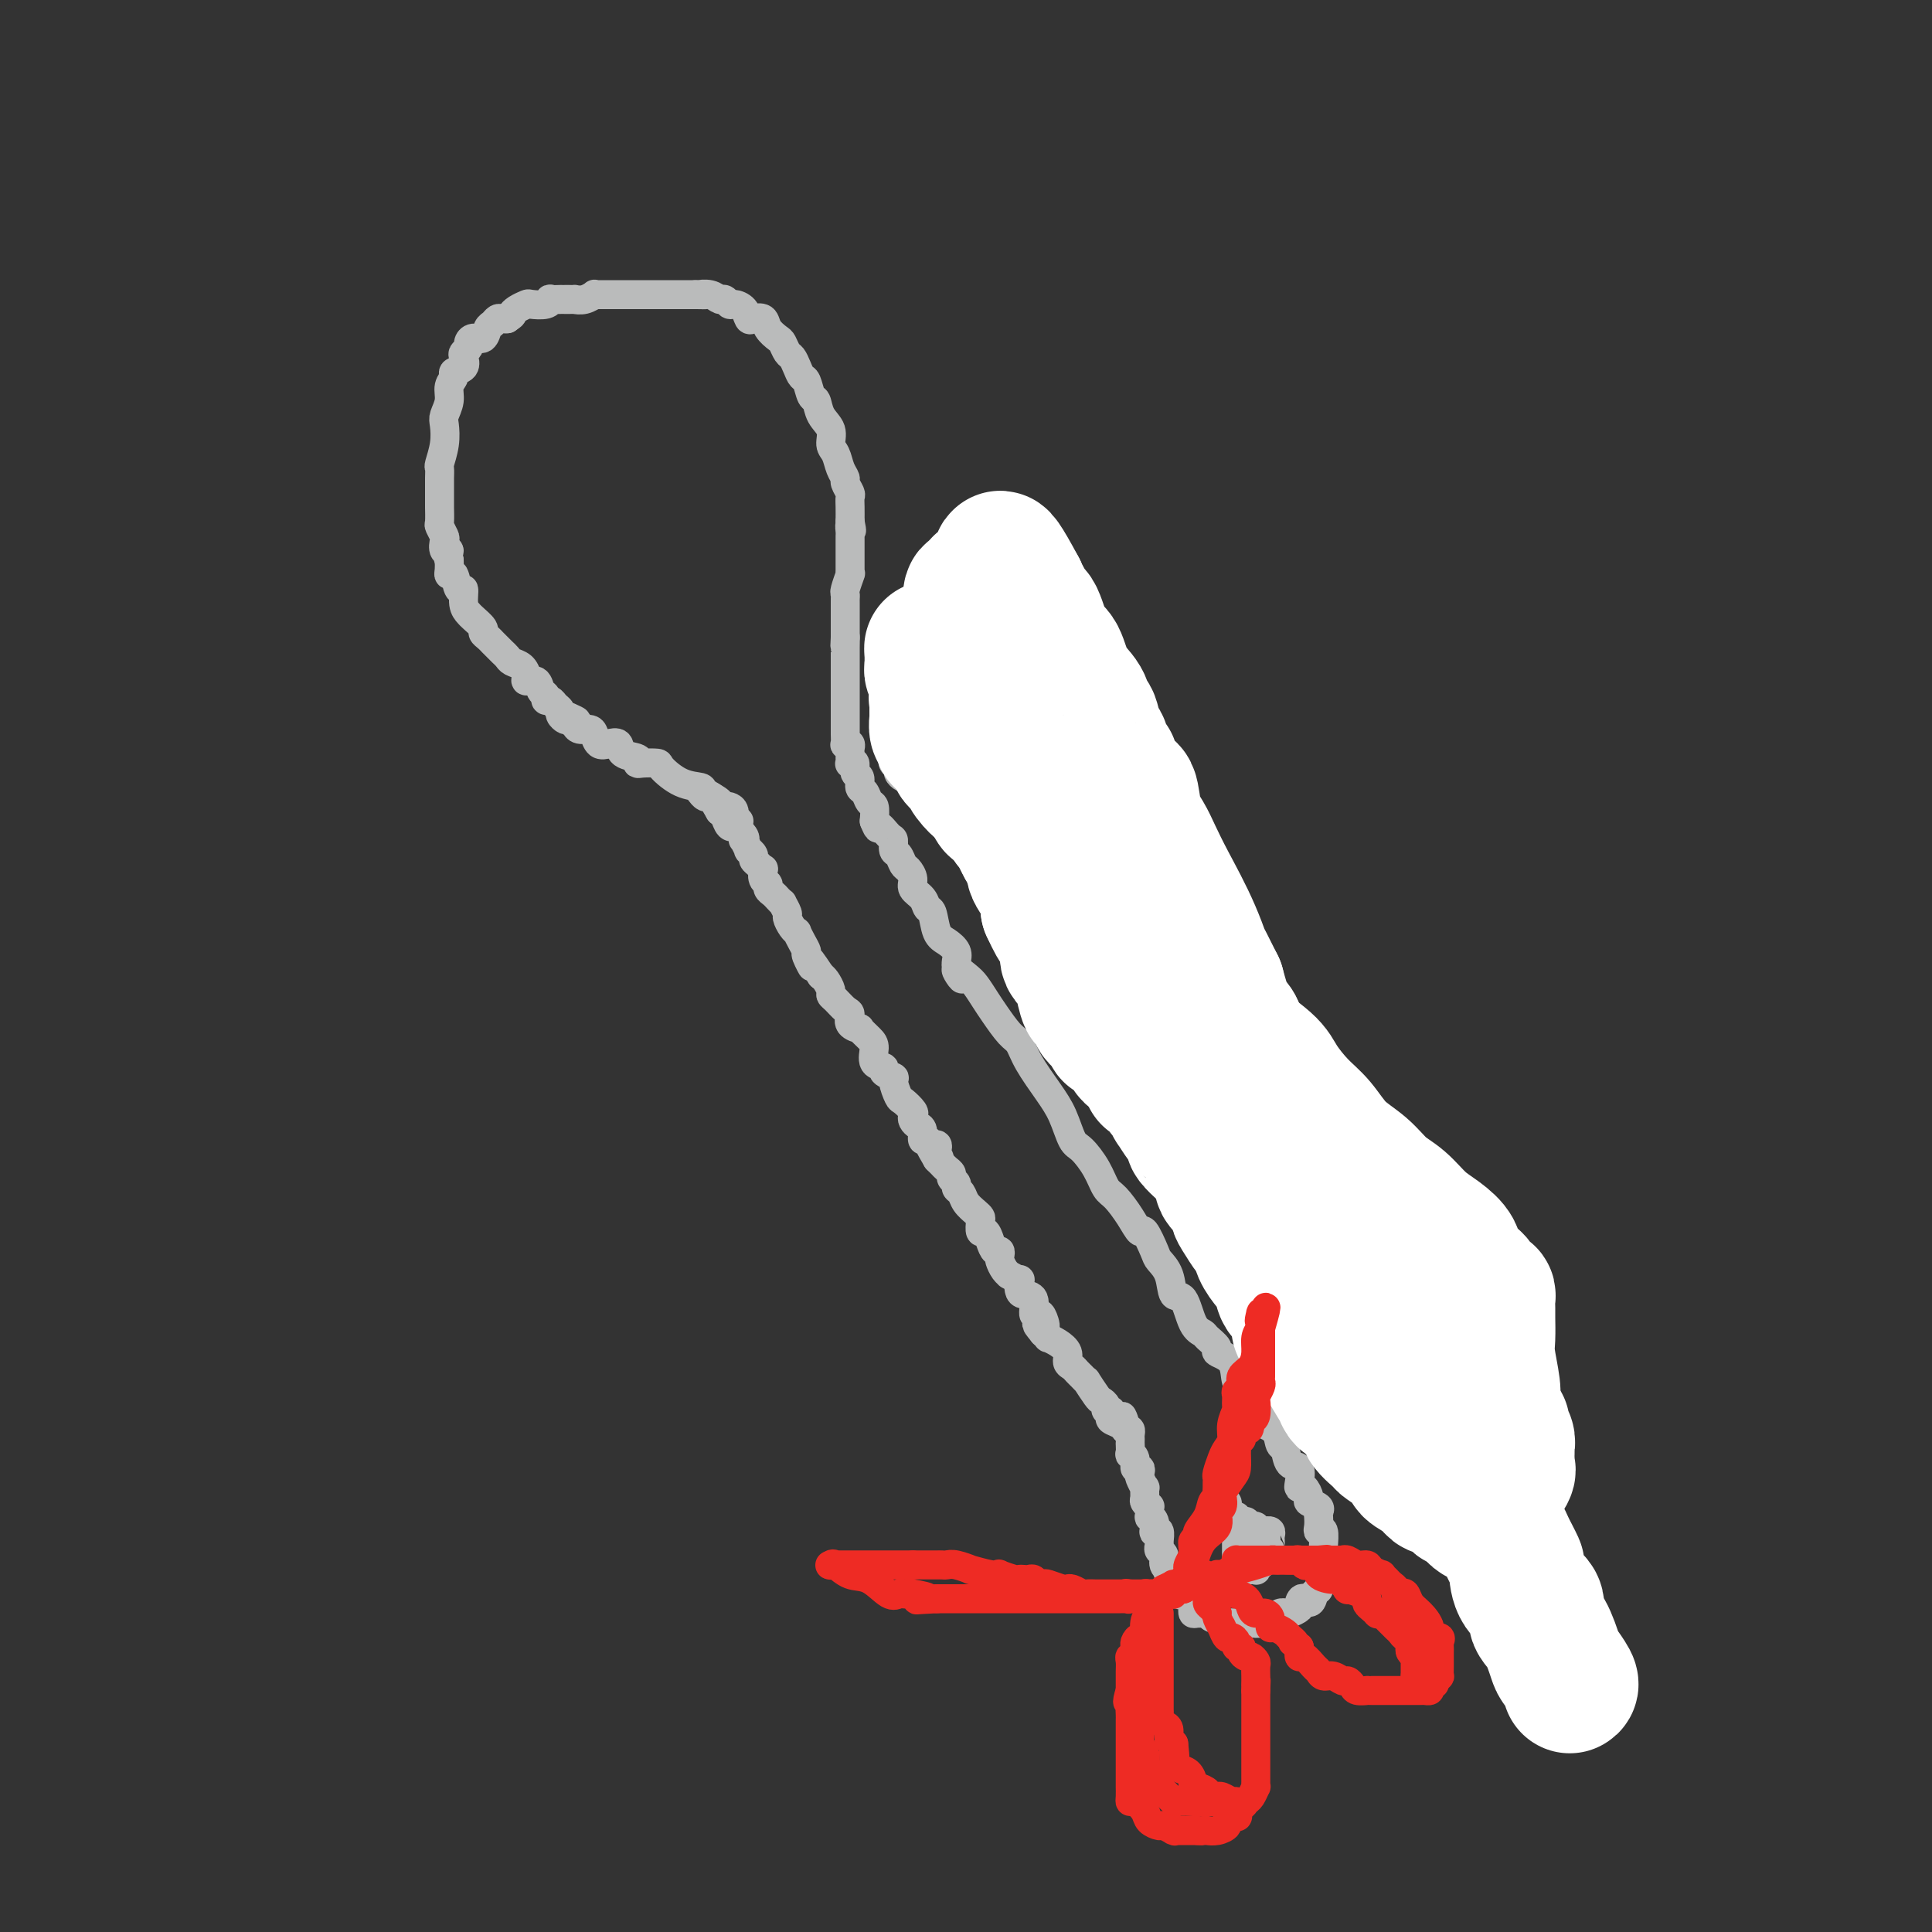 <svg viewBox='0 0 400 400' version='1.1' xmlns='http://www.w3.org/2000/svg' xmlns:xlink='http://www.w3.org/1999/xlink'><rect x="0" y="0" width="400" height="400" fill="#333333" stroke="none"/><g fill='none' stroke='#BABBBB' stroke-width='6' stroke-linecap='round' stroke-linejoin='round'><path d='M153,170c0.000,0.000 -1.000,0.000 -1,0'/><path d='M152,170c-0.105,-0.393 0.133,-1.375 0,-2c-0.133,-0.625 -0.635,-0.892 -1,-1c-0.365,-0.108 -0.592,-0.057 -1,0c-0.408,0.057 -0.996,0.119 -1,0c-0.004,-0.119 0.576,-0.421 0,-1c-0.576,-0.579 -2.309,-1.437 -3,-2c-0.691,-0.563 -0.339,-0.831 -1,-1c-0.661,-0.169 -2.336,-0.241 -4,-1c-1.664,-0.759 -3.319,-2.207 -4,-3c-0.681,-0.793 -0.389,-0.932 -1,-1c-0.611,-0.068 -2.124,-0.064 -3,0c-0.876,0.064 -1.116,0.188 -1,0c0.116,-0.188 0.589,-0.690 0,-1c-0.589,-0.310 -2.238,-0.429 -3,-1c-0.762,-0.571 -0.637,-1.593 -1,-2c-0.363,-0.407 -1.214,-0.199 -2,0c-0.786,0.199 -1.506,0.390 -2,0c-0.494,-0.390 -0.761,-1.362 -1,-2c-0.239,-0.638 -0.449,-0.941 -1,-1c-0.551,-0.059 -1.443,0.126 -2,0c-0.557,-0.126 -0.778,-0.563 -1,-1'/><path d='M119,150c-5.056,-3.317 -1.196,-1.610 0,-1c1.196,0.610 -0.271,0.122 -1,0c-0.729,-0.122 -0.720,0.121 -1,0c-0.280,-0.121 -0.850,-0.606 -1,-1c-0.150,-0.394 0.118,-0.697 0,-1c-0.118,-0.303 -0.623,-0.605 -1,-1c-0.377,-0.395 -0.624,-0.884 -1,-1c-0.376,-0.116 -0.879,0.141 -1,0c-0.121,-0.141 0.140,-0.681 0,-1c-0.140,-0.319 -0.680,-0.418 -1,-1c-0.320,-0.582 -0.418,-1.647 -1,-2c-0.582,-0.353 -1.647,0.008 -2,0c-0.353,-0.008 0.008,-0.383 0,-1c-0.008,-0.617 -0.383,-1.475 -1,-2c-0.617,-0.525 -1.475,-0.718 -2,-1c-0.525,-0.282 -0.718,-0.653 -1,-1c-0.282,-0.347 -0.654,-0.671 -1,-1c-0.346,-0.329 -0.665,-0.665 -1,-1c-0.335,-0.335 -0.685,-0.671 -1,-1c-0.315,-0.329 -0.595,-0.651 -1,-1c-0.405,-0.349 -0.936,-0.725 -1,-1c-0.064,-0.275 0.337,-0.450 0,-1c-0.337,-0.550 -1.414,-1.475 -2,-2c-0.586,-0.525 -0.682,-0.650 -1,-1c-0.318,-0.350 -0.860,-0.927 -1,-2c-0.140,-1.073 0.120,-2.644 0,-3c-0.120,-0.356 -0.621,0.501 -1,0c-0.379,-0.501 -0.638,-2.361 -1,-3c-0.362,-0.639 -0.828,-0.057 -1,0c-0.172,0.057 -0.049,-0.412 0,-1c0.049,-0.588 0.025,-1.294 0,-2'/><path d='M93,116c-1.178,-2.959 -0.123,-2.355 0,-2c0.123,0.355 -0.685,0.462 -1,0c-0.315,-0.462 -0.137,-1.494 0,-2c0.137,-0.506 0.233,-0.487 0,-1c-0.233,-0.513 -0.794,-1.559 -1,-2c-0.206,-0.441 -0.055,-0.278 0,-1c0.055,-0.722 0.015,-2.330 0,-3c-0.015,-0.670 -0.005,-0.401 0,-1c0.005,-0.599 0.005,-2.067 0,-3c-0.005,-0.933 -0.015,-1.332 0,-2c0.015,-0.668 0.056,-1.606 0,-2c-0.056,-0.394 -0.207,-0.244 0,-1c0.207,-0.756 0.772,-2.419 1,-4c0.228,-1.581 0.118,-3.082 0,-4c-0.118,-0.918 -0.244,-1.254 0,-2c0.244,-0.746 0.857,-1.900 1,-3c0.143,-1.100 -0.186,-2.144 0,-3c0.186,-0.856 0.886,-1.525 1,-2c0.114,-0.475 -0.358,-0.757 0,-1c0.358,-0.243 1.545,-0.446 2,-1c0.455,-0.554 0.176,-1.459 0,-2c-0.176,-0.541 -0.251,-0.717 0,-1c0.251,-0.283 0.827,-0.671 1,-1c0.173,-0.329 -0.056,-0.599 0,-1c0.056,-0.401 0.396,-0.934 1,-1c0.604,-0.066 1.471,0.336 2,0c0.529,-0.336 0.719,-1.411 1,-2c0.281,-0.589 0.653,-0.694 1,-1c0.347,-0.306 0.670,-0.813 1,-1c0.330,-0.187 0.666,-0.053 1,0c0.334,0.053 0.667,0.027 1,0'/><path d='M105,66c1.435,-0.955 1.022,-0.843 1,-1c-0.022,-0.157 0.349,-0.582 1,-1c0.651,-0.418 1.584,-0.830 2,-1c0.416,-0.170 0.315,-0.098 1,0c0.685,0.098 2.155,0.222 3,0c0.845,-0.222 1.066,-0.792 1,-1c-0.066,-0.208 -0.420,-0.056 0,0c0.420,0.056 1.614,0.015 2,0c0.386,-0.015 -0.036,-0.004 0,0c0.036,0.004 0.530,0.001 1,0c0.470,-0.001 0.916,0.001 1,0c0.084,-0.001 -0.194,-0.004 0,0c0.194,0.004 0.861,0.015 1,0c0.139,-0.015 -0.248,-0.057 0,0c0.248,0.057 1.131,0.211 2,0c0.869,-0.211 1.723,-0.789 2,-1c0.277,-0.211 -0.024,-0.057 0,0c0.024,0.057 0.372,0.015 1,0c0.628,-0.015 1.534,-0.004 2,0c0.466,0.004 0.491,0.001 1,0c0.509,-0.001 1.502,-0.000 2,0c0.498,0.000 0.501,0.000 1,0c0.499,-0.000 1.494,-0.000 2,0c0.506,0.000 0.524,0.000 1,0c0.476,-0.000 1.409,-0.000 2,0c0.591,0.000 0.840,0.000 1,0c0.160,-0.000 0.231,-0.000 1,0c0.769,0.000 2.237,0.000 3,0c0.763,-0.000 0.821,-0.000 1,0c0.179,0.000 0.480,0.000 1,0c0.520,-0.000 1.260,-0.000 2,0'/><path d='M144,61c3.383,0.017 1.340,0.061 1,0c-0.340,-0.061 1.021,-0.227 2,0c0.979,0.227 1.575,0.847 2,1c0.425,0.153 0.677,-0.162 1,0c0.323,0.162 0.715,0.800 1,1c0.285,0.200 0.462,-0.039 1,0c0.538,0.039 1.439,0.356 2,1c0.561,0.644 0.784,1.616 1,2c0.216,0.384 0.425,0.182 1,0c0.575,-0.182 1.516,-0.343 2,0c0.484,0.343 0.511,1.190 1,2c0.489,0.810 1.440,1.582 2,2c0.560,0.418 0.727,0.484 1,1c0.273,0.516 0.650,1.484 1,2c0.350,0.516 0.671,0.580 1,1c0.329,0.420 0.666,1.196 1,2c0.334,0.804 0.666,1.636 1,2c0.334,0.364 0.672,0.260 1,1c0.328,0.740 0.647,2.324 1,3c0.353,0.676 0.739,0.445 1,1c0.261,0.555 0.398,1.895 1,3c0.602,1.105 1.668,1.974 2,3c0.332,1.026 -0.070,2.210 0,3c0.070,0.790 0.611,1.185 1,2c0.389,0.815 0.626,2.049 1,3c0.374,0.951 0.885,1.619 1,2c0.115,0.381 -0.165,0.475 0,1c0.165,0.525 0.776,1.481 1,2c0.224,0.519 0.060,0.601 0,1c-0.060,0.399 -0.017,1.114 0,2c0.017,0.886 0.009,1.943 0,3'/><path d='M176,108c0.619,3.119 0.166,1.417 0,1c-0.166,-0.417 -0.044,0.450 0,1c0.044,0.550 0.012,0.785 0,1c-0.012,0.215 -0.003,0.412 0,1c0.003,0.588 0.002,1.566 0,2c-0.002,0.434 -0.004,0.323 0,1c0.004,0.677 0.015,2.142 0,3c-0.015,0.858 -0.057,1.109 0,1c0.057,-0.109 0.211,-0.578 0,0c-0.211,0.578 -0.789,2.204 -1,3c-0.211,0.796 -0.057,0.761 0,1c0.057,0.239 0.015,0.750 0,1c-0.015,0.250 -0.004,0.238 0,1c0.004,0.762 0.001,2.297 0,3c-0.001,0.703 -0.000,0.574 0,1c0.000,0.426 0.000,1.407 0,2c-0.000,0.593 -0.000,0.796 0,1'/><path d='M175,132c-0.155,3.608 -0.041,0.629 0,0c0.041,-0.629 0.011,1.091 0,2c-0.011,0.909 -0.003,1.007 0,1c0.003,-0.007 0.001,-0.120 0,0c-0.001,0.120 -0.000,0.472 0,1c0.000,0.528 0.000,1.233 0,2c-0.000,0.767 -0.000,1.597 0,2c0.000,0.403 -0.000,0.379 0,1c0.000,0.621 0.000,1.886 0,3c-0.000,1.114 -0.000,2.076 0,3c0.000,0.924 0.000,1.810 0,2c-0.000,0.190 -0.001,-0.317 0,0c0.001,0.317 0.004,1.457 0,2c-0.004,0.543 -0.015,0.488 0,1c0.015,0.512 0.057,1.590 0,2c-0.057,0.410 -0.211,0.151 0,0c0.211,-0.151 0.789,-0.195 1,0c0.211,0.195 0.055,0.627 0,1c-0.055,0.373 -0.011,0.687 0,1c0.011,0.313 -0.012,0.627 0,1c0.012,0.373 0.060,0.806 0,1c-0.060,0.194 -0.227,0.150 0,0c0.227,-0.150 0.848,-0.406 1,0c0.152,0.406 -0.167,1.475 0,2c0.167,0.525 0.819,0.506 1,1c0.181,0.494 -0.109,1.500 0,2c0.109,0.500 0.617,0.495 1,1c0.383,0.505 0.642,1.521 1,2c0.358,0.479 0.817,0.423 1,1c0.183,0.577 0.092,1.789 0,3'/><path d='M181,170c1.050,2.588 0.677,1.060 1,1c0.323,-0.060 1.344,1.350 2,2c0.656,0.650 0.949,0.541 1,1c0.051,0.459 -0.140,1.488 0,2c0.140,0.512 0.610,0.507 1,1c0.390,0.493 0.700,1.482 1,2c0.300,0.518 0.591,0.563 1,1c0.409,0.437 0.936,1.266 1,2c0.064,0.734 -0.334,1.373 0,2c0.334,0.627 1.402,1.242 2,2c0.598,0.758 0.728,1.659 1,2c0.272,0.341 0.686,0.122 1,1c0.314,0.878 0.529,2.852 1,4c0.471,1.148 1.198,1.471 2,2c0.802,0.529 1.679,1.266 2,2c0.321,0.734 0.086,1.467 0,2c-0.086,0.533 -0.025,0.867 0,1c0.025,0.133 0.012,0.067 0,0'/><path d='M198,200c2.534,4.829 0.369,1.900 0,1c-0.369,-0.900 1.060,0.228 2,1c0.940,0.772 1.393,1.189 2,2c0.607,0.811 1.368,2.017 2,3c0.632,0.983 1.134,1.743 2,3c0.866,1.257 2.094,3.013 3,4c0.906,0.987 1.489,1.207 2,2c0.511,0.793 0.951,2.161 2,4c1.049,1.839 2.707,4.150 4,6c1.293,1.850 2.219,3.238 3,5c0.781,1.762 1.416,3.898 2,5c0.584,1.102 1.119,1.169 2,2c0.881,0.831 2.110,2.427 3,4c0.890,1.573 1.442,3.122 2,4c0.558,0.878 1.123,1.086 2,2c0.877,0.914 2.065,2.534 3,4c0.935,1.466 1.616,2.778 2,3c0.384,0.222 0.469,-0.647 1,0c0.531,0.647 1.507,2.810 2,4c0.493,1.190 0.502,1.408 1,2c0.498,0.592 1.486,1.559 2,3c0.514,1.441 0.556,3.355 1,4c0.444,0.645 1.290,0.022 2,1c0.710,0.978 1.284,3.557 2,5c0.716,1.443 1.576,1.750 2,2c0.424,0.250 0.413,0.445 1,1c0.587,0.555 1.770,1.472 2,2c0.230,0.528 -0.495,0.667 0,1c0.495,0.333 2.210,0.859 3,2c0.790,1.141 0.654,2.897 1,4c0.346,1.103 1.173,1.551 2,2'/><path d='M258,288c9.720,14.131 4.019,5.458 2,3c-2.019,-2.458 -0.357,1.300 1,3c1.357,1.700 2.410,1.343 3,2c0.590,0.657 0.719,2.330 1,3c0.281,0.670 0.716,0.338 1,1c0.284,0.662 0.419,2.319 1,3c0.581,0.681 1.610,0.385 2,1c0.390,0.615 0.141,2.140 0,3c-0.141,0.860 -0.174,1.057 0,1c0.174,-0.057 0.554,-0.366 1,0c0.446,0.366 0.957,1.407 1,2c0.043,0.593 -0.380,0.740 0,1c0.380,0.260 1.565,0.635 2,1c0.435,0.365 0.120,0.722 0,1c-0.120,0.278 -0.046,0.477 0,1c0.046,0.523 0.065,1.369 0,2c-0.065,0.631 -0.214,1.048 0,1c0.214,-0.048 0.789,-0.560 1,0c0.211,0.560 0.056,2.192 0,3c-0.056,0.808 -0.015,0.794 0,1c0.015,0.206 0.004,0.634 0,1c-0.004,0.366 -0.001,0.671 0,1c0.001,0.329 -0.000,0.681 0,1c0.000,0.319 0.001,0.605 0,1c-0.001,0.395 -0.004,0.898 0,1c0.004,0.102 0.016,-0.198 0,0c-0.016,0.198 -0.060,0.893 0,1c0.060,0.107 0.222,-0.373 0,0c-0.222,0.373 -0.829,1.601 -1,2c-0.171,0.399 0.094,-0.029 0,0c-0.094,0.029 -0.547,0.514 -1,1'/><path d='M272,330c-0.540,2.962 -1.388,1.368 -2,1c-0.612,-0.368 -0.986,0.490 -1,1c-0.014,0.510 0.334,0.671 0,1c-0.334,0.329 -1.350,0.824 -2,1c-0.650,0.176 -0.934,0.032 -1,0c-0.066,-0.032 0.085,0.048 0,0c-0.085,-0.048 -0.407,-0.223 -1,0c-0.593,0.223 -1.458,0.844 -2,1c-0.542,0.156 -0.761,-0.154 -1,0c-0.239,0.154 -0.496,0.774 -1,1c-0.504,0.226 -1.253,0.060 -2,0c-0.747,-0.060 -1.492,-0.015 -2,0c-0.508,0.015 -0.780,-0.000 -1,0c-0.220,0.000 -0.387,0.015 -1,0c-0.613,-0.015 -1.671,-0.060 -2,0c-0.329,0.060 0.071,0.226 0,0c-0.071,-0.226 -0.614,-0.846 -1,-1c-0.386,-0.154 -0.615,0.156 -1,0c-0.385,-0.156 -0.926,-0.777 -1,-1c-0.074,-0.223 0.321,-0.047 0,0c-0.321,0.047 -1.357,-0.033 -2,0c-0.643,0.033 -0.893,0.180 -1,0c-0.107,-0.180 -0.070,-0.688 0,-1c0.070,-0.312 0.173,-0.430 0,-1c-0.173,-0.570 -0.621,-1.593 -1,-2c-0.379,-0.407 -0.689,-0.199 -1,0c-0.311,0.199 -0.622,0.390 -1,0c-0.378,-0.390 -0.823,-1.362 -1,-2c-0.177,-0.638 -0.086,-0.941 0,-1c0.086,-0.059 0.167,0.126 0,0c-0.167,-0.126 -0.584,-0.563 -1,-1'/><path d='M242,326c-0.708,-1.433 0.020,-1.014 0,-1c-0.020,0.014 -0.790,-0.376 -1,-1c-0.210,-0.624 0.141,-1.481 0,-2c-0.141,-0.519 -0.774,-0.700 -1,-1c-0.226,-0.300 -0.047,-0.720 0,-1c0.047,-0.280 -0.039,-0.421 0,-1c0.039,-0.579 0.203,-1.595 0,-2c-0.203,-0.405 -0.772,-0.197 -1,0c-0.228,0.197 -0.114,0.385 0,0c0.114,-0.385 0.228,-1.342 0,-2c-0.228,-0.658 -0.797,-1.017 -1,-1c-0.203,0.017 -0.040,0.409 0,0c0.040,-0.409 -0.042,-1.620 0,-2c0.042,-0.380 0.208,0.072 0,0c-0.208,-0.072 -0.792,-0.667 -1,-1c-0.208,-0.333 -0.042,-0.403 0,-1c0.042,-0.597 -0.040,-1.719 0,-2c0.040,-0.281 0.203,0.280 0,0c-0.203,-0.280 -0.771,-1.402 -1,-2c-0.229,-0.598 -0.118,-0.672 0,-1c0.118,-0.328 0.242,-0.909 0,-1c-0.242,-0.091 -0.849,0.308 -1,0c-0.151,-0.308 0.156,-1.321 0,-2c-0.156,-0.679 -0.774,-1.022 -1,-1c-0.226,0.022 -0.061,0.410 0,0c0.061,-0.410 0.017,-1.616 0,-2c-0.017,-0.384 -0.007,0.055 0,0c0.007,-0.055 0.012,-0.602 0,-1c-0.012,-0.398 -0.042,-0.646 0,-1c0.042,-0.354 0.155,-0.816 0,-1c-0.155,-0.184 -0.577,-0.092 -1,0'/><path d='M233,296c-1.364,-4.881 -0.273,-2.082 0,-1c0.273,1.082 -0.271,0.448 -1,0c-0.729,-0.448 -1.645,-0.711 -2,-1c-0.355,-0.289 -0.151,-0.603 0,-1c0.151,-0.397 0.249,-0.878 0,-1c-0.249,-0.122 -0.845,0.113 -1,0c-0.155,-0.113 0.131,-0.576 0,-1c-0.131,-0.424 -0.679,-0.810 -1,-1c-0.321,-0.190 -0.415,-0.183 -1,-1c-0.585,-0.817 -1.662,-2.457 -2,-3c-0.338,-0.543 0.063,0.010 0,0c-0.063,-0.010 -0.590,-0.583 -1,-1c-0.410,-0.417 -0.704,-0.679 -1,-1c-0.296,-0.321 -0.595,-0.703 -1,-1c-0.405,-0.297 -0.917,-0.510 -1,-1c-0.083,-0.490 0.262,-1.258 0,-2c-0.262,-0.742 -1.132,-1.456 -2,-2c-0.868,-0.544 -1.734,-0.916 -2,-1c-0.266,-0.084 0.067,0.119 0,0c-0.067,-0.119 -0.533,-0.559 -1,-1'/><path d='M216,276c-2.641,-3.219 -0.744,-1.265 0,-1c0.744,0.265 0.336,-1.158 0,-2c-0.336,-0.842 -0.602,-1.103 -1,-1c-0.398,0.103 -0.930,0.570 -1,0c-0.070,-0.570 0.323,-2.176 0,-3c-0.323,-0.824 -1.362,-0.866 -2,-1c-0.638,-0.134 -0.874,-0.361 -1,-1c-0.126,-0.639 -0.142,-1.690 0,-2c0.142,-0.310 0.441,0.120 0,0c-0.441,-0.120 -1.621,-0.791 -2,-1c-0.379,-0.209 0.043,0.045 0,0c-0.043,-0.045 -0.550,-0.389 -1,-1c-0.450,-0.611 -0.841,-1.490 -1,-2c-0.159,-0.510 -0.084,-0.653 0,-1c0.084,-0.347 0.176,-0.900 0,-1c-0.176,-0.100 -0.622,0.254 -1,0c-0.378,-0.254 -0.689,-1.115 -1,-2c-0.311,-0.885 -0.621,-1.795 -1,-2c-0.379,-0.205 -0.826,0.293 -1,0c-0.174,-0.293 -0.074,-1.378 0,-2c0.074,-0.622 0.121,-0.783 0,-1c-0.121,-0.217 -0.410,-0.492 -1,-1c-0.590,-0.508 -1.483,-1.249 -2,-2c-0.517,-0.751 -0.660,-1.511 -1,-2c-0.340,-0.489 -0.879,-0.709 -1,-1c-0.121,-0.291 0.175,-0.655 0,-1c-0.175,-0.345 -0.820,-0.670 -1,-1c-0.180,-0.330 0.106,-0.666 0,-1c-0.106,-0.334 -0.606,-0.667 -1,-1c-0.394,-0.333 -0.684,-0.667 -1,-1c-0.316,-0.333 -0.658,-0.667 -1,-1'/><path d='M194,240c-3.404,-5.807 -0.915,-2.325 0,-1c0.915,1.325 0.257,0.494 0,0c-0.257,-0.494 -0.111,-0.653 0,-1c0.111,-0.347 0.188,-0.884 0,-1c-0.188,-0.116 -0.642,0.190 -1,0c-0.358,-0.190 -0.621,-0.877 -1,-1c-0.379,-0.123 -0.872,0.318 -1,0c-0.128,-0.318 0.111,-1.393 0,-2c-0.111,-0.607 -0.573,-0.744 -1,-1c-0.427,-0.256 -0.821,-0.630 -1,-1c-0.179,-0.370 -0.143,-0.737 0,-1c0.143,-0.263 0.394,-0.424 0,-1c-0.394,-0.576 -1.434,-1.569 -2,-2c-0.566,-0.431 -0.657,-0.301 -1,-1c-0.343,-0.699 -0.937,-2.227 -1,-3c-0.063,-0.773 0.404,-0.791 0,-1c-0.404,-0.209 -1.679,-0.608 -2,-1c-0.321,-0.392 0.312,-0.778 0,-1c-0.312,-0.222 -1.570,-0.279 -2,-1c-0.430,-0.721 -0.032,-2.104 0,-3c0.032,-0.896 -0.303,-1.305 -1,-2c-0.697,-0.695 -1.758,-1.677 -2,-2c-0.242,-0.323 0.335,0.012 0,0c-0.335,-0.012 -1.582,-0.371 -2,-1c-0.418,-0.629 -0.006,-1.530 0,-2c0.006,-0.470 -0.394,-0.511 -1,-1c-0.606,-0.489 -1.419,-1.427 -2,-2c-0.581,-0.573 -0.929,-0.783 -1,-1c-0.071,-0.217 0.135,-0.443 0,-1c-0.135,-0.557 -0.610,-1.445 -1,-2c-0.390,-0.555 -0.695,-0.778 -1,-1'/><path d='M170,202c-4.102,-6.220 -2.357,-2.771 -2,-2c0.357,0.771 -0.674,-1.138 -1,-2c-0.326,-0.862 0.054,-0.678 0,-1c-0.054,-0.322 -0.540,-1.151 -1,-2c-0.460,-0.849 -0.893,-1.718 -1,-2c-0.107,-0.282 0.111,0.022 0,0c-0.111,-0.022 -0.551,-0.369 -1,-1c-0.449,-0.631 -0.908,-1.545 -1,-2c-0.092,-0.455 0.183,-0.451 0,-1c-0.183,-0.549 -0.824,-1.653 -1,-2c-0.176,-0.347 0.111,0.061 0,0c-0.111,-0.061 -0.622,-0.592 -1,-1c-0.378,-0.408 -0.623,-0.691 -1,-1c-0.377,-0.309 -0.885,-0.642 -1,-1c-0.115,-0.358 0.163,-0.740 0,-1c-0.163,-0.260 -0.766,-0.398 -1,-1c-0.234,-0.602 -0.100,-1.666 0,-2c0.100,-0.334 0.166,0.064 0,0c-0.166,-0.064 -0.565,-0.589 -1,-1c-0.435,-0.411 -0.905,-0.706 -1,-1c-0.095,-0.294 0.184,-0.586 0,-1c-0.184,-0.414 -0.832,-0.950 -1,-1c-0.168,-0.050 0.143,0.386 0,0c-0.143,-0.386 -0.741,-1.592 -1,-2c-0.259,-0.408 -0.177,-0.016 0,0c0.177,0.016 0.451,-0.342 0,-1c-0.451,-0.658 -1.626,-1.616 -2,-2c-0.374,-0.384 0.054,-0.196 0,0c-0.054,0.196 -0.592,0.399 -1,0c-0.408,-0.399 -0.688,-1.400 -1,-2c-0.312,-0.600 -0.656,-0.800 -1,-1'/><path d='M149,168c-3.261,-5.498 -0.915,-2.243 0,-1c0.915,1.243 0.399,0.473 0,0c-0.399,-0.473 -0.681,-0.649 -1,-1c-0.319,-0.351 -0.674,-0.879 -1,-1c-0.326,-0.121 -0.624,0.163 -1,0c-0.376,-0.163 -0.832,-0.775 -1,-1c-0.168,-0.225 -0.048,-0.064 0,0c0.048,0.064 0.024,0.032 0,0'/><path d='M253,311c-0.111,0.024 -0.222,0.048 0,0c0.222,-0.048 0.778,-0.168 1,0c0.222,0.168 0.111,0.622 0,1c-0.111,0.378 -0.222,0.679 0,1c0.222,0.321 0.778,0.663 1,1c0.222,0.337 0.111,0.668 0,1'/><path d='M255,315c0.536,0.776 0.876,0.715 1,1c0.124,0.285 0.033,0.916 0,1c-0.033,0.084 -0.009,-0.380 0,0c0.009,0.380 0.002,1.605 0,2c-0.002,0.395 -0.001,-0.038 0,0c0.001,0.038 0.000,0.549 0,1c-0.000,0.451 0.000,0.841 0,1c-0.000,0.159 -0.001,0.085 0,0c0.001,-0.085 0.004,-0.181 0,0c-0.004,0.181 -0.016,0.641 0,1c0.016,0.359 0.060,0.618 0,1c-0.060,0.382 -0.224,0.887 0,1c0.224,0.113 0.834,-0.166 1,0c0.166,0.166 -0.113,0.778 0,1c0.113,0.222 0.618,0.056 1,0c0.382,-0.056 0.642,0.000 1,0c0.358,-0.000 0.814,-0.057 1,0c0.186,0.057 0.102,0.226 0,0c-0.102,-0.226 -0.223,-0.848 0,-1c0.223,-0.152 0.791,0.166 1,0c0.209,-0.166 0.059,-0.815 0,-1c-0.059,-0.185 -0.026,0.095 0,0c0.026,-0.095 0.045,-0.564 0,-1c-0.045,-0.436 -0.156,-0.839 0,-1c0.156,-0.161 0.578,-0.081 1,0'/><path d='M262,321c1.000,-0.571 1.001,0.001 1,0c-0.001,-0.001 -0.004,-0.575 0,-1c0.004,-0.425 0.016,-0.702 0,-1c-0.016,-0.298 -0.061,-0.616 0,-1c0.061,-0.384 0.226,-0.835 0,-1c-0.226,-0.165 -0.844,-0.045 -1,0c-0.156,0.045 0.150,0.013 0,0c-0.150,-0.013 -0.757,-0.008 -1,0c-0.243,0.008 -0.120,0.017 0,0c0.120,-0.017 0.239,-0.061 0,0c-0.239,0.061 -0.837,0.228 -1,0c-0.163,-0.228 0.110,-0.849 0,-1c-0.110,-0.151 -0.603,0.170 -1,0c-0.397,-0.170 -0.697,-0.830 -1,-1c-0.303,-0.170 -0.607,0.152 -1,0c-0.393,-0.152 -0.875,-0.776 -1,-1c-0.125,-0.224 0.106,-0.046 0,0c-0.106,0.046 -0.550,-0.039 -1,0c-0.450,0.039 -0.905,0.204 -1,0c-0.095,-0.204 0.170,-0.776 0,-1c-0.170,-0.224 -0.777,-0.099 -1,0c-0.223,0.099 -0.064,0.171 0,0c0.064,-0.171 0.032,-0.586 0,-1'/><path d='M253,312c-1.774,-0.929 -1.208,-0.250 -1,0c0.208,0.250 0.060,0.071 0,0c-0.060,-0.071 -0.030,-0.036 0,0'/><path d='M215,168c-0.117,0.182 -0.234,0.365 0,1c0.234,0.635 0.818,1.723 1,2c0.182,0.277 -0.040,-0.258 0,0c0.040,0.258 0.340,1.307 1,2c0.660,0.693 1.680,1.028 2,1c0.320,-0.028 -0.058,-0.420 0,0c0.058,0.420 0.554,1.652 1,2c0.446,0.348 0.842,-0.186 1,0c0.158,0.186 0.079,1.093 0,2'/><path d='M221,178c1.321,2.013 1.625,2.044 2,2c0.375,-0.044 0.822,-0.164 1,0c0.178,0.164 0.088,0.611 0,1c-0.088,0.389 -0.175,0.720 0,1c0.175,0.280 0.613,0.511 1,1c0.387,0.489 0.723,1.237 1,2c0.277,0.763 0.494,1.541 1,2c0.506,0.459 1.303,0.599 2,1c0.697,0.401 1.296,1.063 2,2c0.704,0.937 1.512,2.149 2,3c0.488,0.851 0.656,1.341 1,2c0.344,0.659 0.866,1.486 1,2c0.134,0.514 -0.118,0.715 0,1c0.118,0.285 0.605,0.653 1,1c0.395,0.347 0.697,0.674 1,1'/><path d='M237,200c2.921,3.954 2.223,2.841 2,3c-0.223,0.159 0.029,1.592 1,3c0.971,1.408 2.659,2.793 3,4c0.341,1.207 -0.666,2.238 0,3c0.666,0.762 3.006,1.257 4,3c0.994,1.743 0.644,4.735 1,6c0.356,1.265 1.420,0.802 2,2c0.580,1.198 0.677,4.056 1,5c0.323,0.944 0.873,-0.025 1,0c0.127,0.025 -0.170,1.046 0,2c0.170,0.954 0.807,1.842 1,2c0.193,0.158 -0.058,-0.416 0,0c0.058,0.416 0.425,1.820 1,3c0.575,1.180 1.357,2.136 2,3c0.643,0.864 1.147,1.638 2,3c0.853,1.362 2.056,3.313 3,5c0.944,1.687 1.628,3.110 2,4c0.372,0.890 0.433,1.248 1,2c0.567,0.752 1.640,1.898 2,3c0.360,1.102 0.005,2.159 0,3c-0.005,0.841 0.338,1.464 1,2c0.662,0.536 1.642,0.983 2,1c0.358,0.017 0.095,-0.395 0,0c-0.095,0.395 -0.020,1.599 0,2c0.020,0.401 -0.015,0.001 0,0c0.015,-0.001 0.080,0.398 0,1c-0.080,0.602 -0.306,1.407 0,2c0.306,0.593 1.144,0.973 2,2c0.856,1.027 1.730,2.699 2,4c0.270,1.301 -0.066,2.229 0,3c0.066,0.771 0.533,1.386 1,2'/><path d='M274,278c5.907,13.018 2.175,6.563 1,4c-1.175,-2.563 0.206,-1.234 1,0c0.794,1.234 1.002,2.372 1,3c-0.002,0.628 -0.213,0.746 0,1c0.213,0.254 0.849,0.645 1,1c0.151,0.355 -0.183,0.673 0,1c0.183,0.327 0.884,0.664 1,1c0.116,0.336 -0.353,0.671 0,1c0.353,0.329 1.530,0.650 2,1c0.470,0.350 0.234,0.728 0,1c-0.234,0.272 -0.467,0.439 0,1c0.467,0.561 1.634,1.515 2,2c0.366,0.485 -0.071,0.502 0,1c0.071,0.498 0.648,1.478 1,2c0.352,0.522 0.479,0.585 1,1c0.521,0.415 1.436,1.181 2,2c0.564,0.819 0.779,1.690 1,2c0.221,0.310 0.450,0.059 1,1c0.550,0.941 1.423,3.075 2,4c0.577,0.925 0.859,0.643 1,1c0.141,0.357 0.142,1.354 0,2c-0.142,0.646 -0.426,0.943 0,1c0.426,0.057 1.563,-0.124 2,0c0.437,0.124 0.173,0.555 0,1c-0.173,0.445 -0.257,0.904 0,1c0.257,0.096 0.853,-0.170 1,0c0.147,0.170 -0.157,0.778 0,1c0.157,0.222 0.773,0.060 1,0c0.227,-0.060 0.065,-0.017 0,0c-0.065,0.017 -0.032,0.009 0,0'/><path d='M296,315c3.586,5.724 1.552,1.534 1,0c-0.552,-1.534 0.378,-0.411 1,0c0.622,0.411 0.936,0.110 1,0c0.064,-0.110 -0.122,-0.029 0,0c0.122,0.029 0.554,0.005 1,0c0.446,-0.005 0.907,0.009 1,0c0.093,-0.009 -0.183,-0.040 0,0c0.183,0.040 0.823,0.150 1,0c0.177,-0.150 -0.109,-0.561 0,-1c0.109,-0.439 0.615,-0.905 1,-1c0.385,-0.095 0.651,0.182 1,0c0.349,-0.182 0.782,-0.822 1,-1c0.218,-0.178 0.220,0.106 0,0c-0.220,-0.106 -0.661,-0.602 0,-1c0.661,-0.398 2.425,-0.698 3,-1c0.575,-0.302 -0.038,-0.606 0,-1c0.038,-0.394 0.726,-0.879 1,-1c0.274,-0.121 0.134,0.121 0,0c-0.134,-0.121 -0.260,-0.606 0,-1c0.260,-0.394 0.907,-0.697 1,-1c0.093,-0.303 -0.367,-0.606 0,-1c0.367,-0.394 1.561,-0.880 2,-1c0.439,-0.120 0.122,0.126 0,0c-0.122,-0.126 -0.048,-0.625 0,-1c0.048,-0.375 0.069,-0.625 0,-1c-0.069,-0.375 -0.228,-0.874 0,-1c0.228,-0.126 0.845,0.121 1,0c0.155,-0.121 -0.151,-0.609 0,-1c0.151,-0.391 0.757,-0.683 1,-1c0.243,-0.317 0.121,-0.658 0,-1'/><path d='M314,298c0.928,-1.828 0.249,-0.398 0,0c-0.249,0.398 -0.067,-0.236 0,-1c0.067,-0.764 0.019,-1.658 0,-2c-0.019,-0.342 -0.008,-0.133 0,0c0.008,0.133 0.012,0.190 0,0c-0.012,-0.190 -0.041,-0.625 0,-1c0.041,-0.375 0.152,-0.688 0,-1c-0.152,-0.312 -0.567,-0.624 -1,-1c-0.433,-0.376 -0.886,-0.818 -1,-1c-0.114,-0.182 0.109,-0.104 0,0c-0.109,0.104 -0.551,0.235 -1,0c-0.449,-0.235 -0.906,-0.836 -1,-1c-0.094,-0.164 0.174,0.108 0,0c-0.174,-0.108 -0.788,-0.596 -1,-1c-0.212,-0.404 -0.020,-0.724 0,-1c0.020,-0.276 -0.132,-0.508 -1,-1c-0.868,-0.492 -2.454,-1.244 -3,-2c-0.546,-0.756 -0.054,-1.517 0,-2c0.054,-0.483 -0.329,-0.689 -1,-1c-0.671,-0.311 -1.629,-0.728 -2,-1c-0.371,-0.272 -0.155,-0.398 0,-1c0.155,-0.602 0.248,-1.681 0,-2c-0.248,-0.319 -0.836,0.122 -1,0c-0.164,-0.122 0.097,-0.806 0,-1c-0.097,-0.194 -0.551,0.102 -1,0c-0.449,-0.102 -0.894,-0.602 -1,-1c-0.106,-0.398 0.126,-0.694 0,-1c-0.126,-0.306 -0.611,-0.621 -1,-1c-0.389,-0.379 -0.683,-0.823 -1,-1c-0.317,-0.177 -0.659,-0.089 -1,0'/><path d='M296,273c-2.659,-3.156 -0.808,-1.546 0,-1c0.808,0.546 0.571,0.028 0,-1c-0.571,-1.028 -1.475,-2.568 -2,-3c-0.525,-0.432 -0.669,0.242 -1,0c-0.331,-0.242 -0.848,-1.401 -1,-2c-0.152,-0.599 0.062,-0.638 0,-1c-0.062,-0.362 -0.401,-1.046 -1,-2c-0.599,-0.954 -1.459,-2.179 -2,-3c-0.541,-0.821 -0.764,-1.238 -1,-2c-0.236,-0.762 -0.487,-1.868 -1,-3c-0.513,-1.132 -1.290,-2.290 -2,-3c-0.710,-0.710 -1.352,-0.971 -2,-2c-0.648,-1.029 -1.301,-2.825 -2,-4c-0.699,-1.175 -1.445,-1.727 -3,-4c-1.555,-2.273 -3.919,-6.266 -5,-8c-1.081,-1.734 -0.880,-1.210 -1,-1c-0.120,0.210 -0.560,0.105 -1,0'/><path d='M271,233c-3.823,-6.161 -0.880,-1.564 0,0c0.880,1.564 -0.303,0.095 -1,-1c-0.697,-1.095 -0.907,-1.816 -1,-2c-0.093,-0.184 -0.069,0.170 0,0c0.069,-0.170 0.182,-0.864 0,-1c-0.182,-0.136 -0.660,0.284 -1,0c-0.340,-0.284 -0.543,-1.273 -1,-2c-0.457,-0.727 -1.170,-1.190 -2,-2c-0.830,-0.810 -1.779,-1.965 -2,-3c-0.221,-1.035 0.286,-1.950 0,-2c-0.286,-0.050 -1.365,0.764 -2,0c-0.635,-0.764 -0.826,-3.105 -1,-4c-0.174,-0.895 -0.331,-0.342 -1,-1c-0.669,-0.658 -1.849,-2.527 -3,-4c-1.151,-1.473 -2.273,-2.550 -3,-4c-0.727,-1.450 -1.060,-3.272 -2,-5c-0.940,-1.728 -2.486,-3.363 -4,-5c-1.514,-1.637 -2.997,-3.275 -4,-4c-1.003,-0.725 -1.527,-0.538 -2,-1c-0.473,-0.462 -0.896,-1.573 -1,-2c-0.104,-0.427 0.112,-0.170 0,0c-0.112,0.170 -0.552,0.251 -1,0c-0.448,-0.251 -0.904,-0.836 -1,-1c-0.096,-0.164 0.167,0.092 0,0c-0.167,-0.092 -0.766,-0.531 -1,-1c-0.234,-0.469 -0.105,-0.966 0,-1c0.105,-0.034 0.186,0.397 0,0c-0.186,-0.397 -0.637,-1.622 -1,-2c-0.363,-0.378 -0.636,0.091 -1,0c-0.364,-0.091 -0.818,-0.740 -1,-1c-0.182,-0.260 -0.091,-0.130 0,0'/><path d='M234,184c-2.641,-2.962 -0.745,-1.367 0,-1c0.745,0.367 0.339,-0.493 0,-1c-0.339,-0.507 -0.612,-0.660 -1,-1c-0.388,-0.340 -0.892,-0.866 -1,-1c-0.108,-0.134 0.181,0.123 0,0c-0.181,-0.123 -0.832,-0.626 -1,-1c-0.168,-0.374 0.147,-0.620 0,-1c-0.147,-0.380 -0.756,-0.894 -1,-1c-0.244,-0.106 -0.122,0.197 0,0c0.122,-0.197 0.244,-0.893 0,-1c-0.244,-0.107 -0.854,0.375 -1,0c-0.146,-0.375 0.172,-1.607 0,-2c-0.172,-0.393 -0.834,0.052 -1,0c-0.166,-0.052 0.166,-0.602 0,-1c-0.166,-0.398 -0.828,-0.646 -1,-1c-0.172,-0.354 0.146,-0.816 0,-1c-0.146,-0.184 -0.757,-0.091 -1,0c-0.243,0.091 -0.117,0.178 0,0c0.117,-0.178 0.224,-0.622 0,-1c-0.224,-0.378 -0.778,-0.690 -1,-1c-0.222,-0.310 -0.112,-0.619 0,-1c0.112,-0.381 0.226,-0.833 0,-1c-0.226,-0.167 -0.792,-0.047 -1,0c-0.208,0.047 -0.059,0.023 0,0c0.059,-0.023 0.027,-0.044 0,0c-0.027,0.044 -0.049,0.152 0,0c0.049,-0.152 0.171,-0.563 0,-1c-0.171,-0.437 -0.633,-0.901 -1,-1c-0.367,-0.099 -0.637,0.166 -1,0c-0.363,-0.166 -0.818,-0.762 -1,-1c-0.182,-0.238 -0.091,-0.119 0,0'/><path d='M221,164c-1.952,-3.317 -0.331,-1.611 0,-1c0.331,0.611 -0.629,0.125 -1,0c-0.371,-0.125 -0.155,0.110 0,0c0.155,-0.110 0.249,-0.565 0,-1c-0.249,-0.435 -0.840,-0.848 -1,-1c-0.160,-0.152 0.111,-0.041 0,0c-0.111,0.041 -0.603,0.012 -1,0c-0.397,-0.012 -0.698,-0.006 -1,0'/><path d='M217,161c-0.559,-0.529 0.044,-0.353 0,0c-0.044,0.353 -0.734,0.883 -1,1c-0.266,0.117 -0.109,-0.179 0,0c0.109,0.179 0.170,0.832 0,1c-0.170,0.168 -0.571,-0.151 -1,0c-0.429,0.151 -0.886,0.772 -1,1c-0.114,0.228 0.114,0.065 0,0c-0.114,-0.065 -0.570,-0.031 -1,0c-0.430,0.031 -0.833,0.060 -1,0c-0.167,-0.060 -0.097,-0.210 0,0c0.097,0.210 0.222,0.778 0,1c-0.222,0.222 -0.792,0.098 -1,0c-0.208,-0.098 -0.056,-0.171 0,0c0.056,0.171 0.015,0.584 0,1c-0.015,0.416 -0.004,0.833 0,1c0.004,0.167 0.001,0.083 0,0c-0.001,-0.083 -0.000,-0.167 0,0c0.000,0.167 0.000,0.583 0,1'/><path d='M211,168c-0.928,1.266 -0.248,0.931 0,1c0.248,0.069 0.065,0.544 0,1c-0.065,0.456 -0.014,0.894 0,1c0.014,0.106 -0.011,-0.122 0,0c0.011,0.122 0.058,0.592 0,1c-0.058,0.408 -0.222,0.755 0,1c0.222,0.245 0.829,0.390 1,1c0.171,0.610 -0.095,1.687 0,2c0.095,0.313 0.551,-0.136 1,0c0.449,0.136 0.890,0.859 1,1c0.110,0.141 -0.110,-0.299 0,0c0.110,0.299 0.550,1.337 1,2c0.450,0.663 0.909,0.951 1,1c0.091,0.049 -0.186,-0.142 0,0c0.186,0.142 0.833,0.615 1,1c0.167,0.385 -0.147,0.681 0,1c0.147,0.319 0.756,0.663 1,1c0.244,0.337 0.122,0.669 0,1'/><path d='M218,184c1.345,2.458 1.209,0.603 1,0c-0.209,-0.603 -0.491,0.046 0,1c0.491,0.954 1.755,2.213 2,3c0.245,0.787 -0.530,1.102 0,2c0.530,0.898 2.366,2.380 3,3c0.634,0.620 0.068,0.376 0,1c-0.068,0.624 0.363,2.114 1,3c0.637,0.886 1.480,1.169 2,2c0.520,0.831 0.715,2.211 1,3c0.285,0.789 0.658,0.987 1,2c0.342,1.013 0.651,2.839 1,4c0.349,1.161 0.736,1.656 1,2c0.264,0.344 0.403,0.538 1,1c0.597,0.462 1.653,1.192 2,2c0.347,0.808 -0.013,1.693 0,2c0.013,0.307 0.400,0.037 1,1c0.600,0.963 1.414,3.160 2,4c0.586,0.840 0.945,0.323 1,0c0.055,-0.323 -0.192,-0.452 0,0c0.192,0.452 0.825,1.486 1,2c0.175,0.514 -0.106,0.508 0,1c0.106,0.492 0.599,1.482 1,2c0.401,0.518 0.711,0.565 1,1c0.289,0.435 0.557,1.257 1,2c0.443,0.743 1.061,1.405 1,2c-0.061,0.595 -0.802,1.121 0,2c0.802,0.879 3.146,2.111 4,3c0.854,0.889 0.219,1.434 0,2c-0.219,0.566 -0.020,1.152 1,2c1.020,0.848 2.863,1.956 4,3c1.137,1.044 1.569,2.022 2,3'/><path d='M254,245c2.179,2.070 2.127,0.745 2,1c-0.127,0.255 -0.330,2.091 0,3c0.330,0.909 1.192,0.891 2,2c0.808,1.109 1.564,3.346 2,4c0.436,0.654 0.554,-0.274 1,0c0.446,0.274 1.219,1.749 2,3c0.781,1.251 1.570,2.278 2,3c0.430,0.722 0.499,1.138 1,2c0.501,0.862 1.433,2.170 2,3c0.567,0.830 0.771,1.183 1,2c0.229,0.817 0.485,2.099 1,3c0.515,0.901 1.289,1.420 2,2c0.711,0.580 1.360,1.220 2,2c0.640,0.780 1.270,1.699 2,3c0.730,1.301 1.559,2.982 2,4c0.441,1.018 0.495,1.372 1,2c0.505,0.628 1.463,1.529 2,2c0.537,0.471 0.655,0.511 1,1c0.345,0.489 0.917,1.428 1,2c0.083,0.572 -0.325,0.777 0,1c0.325,0.223 1.382,0.465 2,1c0.618,0.535 0.796,1.364 1,2c0.204,0.636 0.434,1.080 1,2c0.566,0.920 1.469,2.316 2,3c0.531,0.684 0.692,0.655 1,1c0.308,0.345 0.765,1.063 2,2c1.235,0.937 3.248,2.094 4,3c0.752,0.906 0.243,1.563 0,2c-0.243,0.437 -0.219,0.656 0,1c0.219,0.344 0.634,0.813 1,1c0.366,0.187 0.683,0.094 1,0'/><path d='M298,308c7.033,9.703 2.616,2.460 1,0c-1.616,-2.460 -0.429,-0.138 0,1c0.429,1.138 0.101,1.093 0,1c-0.101,-0.093 0.025,-0.235 0,0c-0.025,0.235 -0.202,0.846 0,1c0.202,0.154 0.784,-0.148 1,0c0.216,0.148 0.065,0.746 0,1c-0.065,0.254 -0.046,0.163 0,0c0.046,-0.163 0.117,-0.398 0,-1c-0.117,-0.602 -0.423,-1.571 -1,-2c-0.577,-0.429 -1.426,-0.318 -2,-1c-0.574,-0.682 -0.875,-2.158 -1,-3c-0.125,-0.842 -0.075,-1.051 0,-1c0.075,0.051 0.173,0.361 0,0c-0.173,-0.361 -0.619,-1.395 -1,-2c-0.381,-0.605 -0.698,-0.782 -1,-1c-0.302,-0.218 -0.588,-0.477 -1,-1c-0.412,-0.523 -0.949,-1.310 -1,-2c-0.051,-0.690 0.386,-1.283 0,-2c-0.386,-0.717 -1.595,-1.556 -2,-2c-0.405,-0.444 -0.007,-0.491 0,-1c0.007,-0.509 -0.375,-1.481 -1,-2c-0.625,-0.519 -1.491,-0.587 -2,-1c-0.509,-0.413 -0.662,-1.173 -1,-2c-0.338,-0.827 -0.860,-1.723 -1,-2c-0.140,-0.277 0.103,0.064 0,0c-0.103,-0.064 -0.551,-0.532 -1,-1'/><path d='M284,285c-2.598,-4.249 -1.592,-1.872 -1,-1c0.592,0.872 0.771,0.239 1,0c0.229,-0.239 0.509,-0.086 2,1c1.491,1.086 4.193,3.103 6,5c1.807,1.897 2.718,3.674 4,5c1.282,1.326 2.935,2.202 4,3c1.065,0.798 1.543,1.519 2,2c0.457,0.481 0.894,0.722 1,1c0.106,0.278 -0.118,0.593 0,1c0.118,0.407 0.577,0.905 1,1c0.423,0.095 0.808,-0.213 1,0c0.192,0.213 0.191,0.948 0,1c-0.191,0.052 -0.573,-0.577 -1,-1c-0.427,-0.423 -0.900,-0.639 -1,-1c-0.100,-0.361 0.174,-0.866 0,-1c-0.174,-0.134 -0.797,0.102 -1,0c-0.203,-0.102 0.013,-0.542 0,-1c-0.013,-0.458 -0.255,-0.935 -1,-2c-0.745,-1.065 -1.992,-2.719 -3,-4c-1.008,-1.281 -1.777,-2.188 -2,-3c-0.223,-0.812 0.099,-1.528 0,-2c-0.099,-0.472 -0.618,-0.701 -1,-1c-0.382,-0.299 -0.628,-0.668 -1,-1c-0.372,-0.332 -0.869,-0.628 -1,-1c-0.131,-0.372 0.106,-0.821 0,-1c-0.106,-0.179 -0.553,-0.090 -1,0'/><path d='M292,285c-1.833,-2.448 -0.414,0.432 0,2c0.414,1.568 -0.176,1.824 0,3c0.176,1.176 1.118,3.271 2,5c0.882,1.729 1.703,3.090 2,4c0.297,0.910 0.068,1.368 0,2c-0.068,0.632 0.023,1.437 0,2c-0.023,0.563 -0.161,0.883 0,1c0.161,0.117 0.622,0.031 1,0c0.378,-0.031 0.675,-0.008 1,0c0.325,0.008 0.680,0.002 1,0c0.320,-0.002 0.607,-0.001 1,0c0.393,0.001 0.893,0.001 1,0c0.107,-0.001 -0.177,-0.002 0,0c0.177,0.002 0.817,0.007 1,0c0.183,-0.007 -0.091,-0.027 0,0c0.091,0.027 0.546,0.099 1,0c0.454,-0.099 0.905,-0.370 1,-1c0.095,-0.630 -0.168,-1.618 0,-2c0.168,-0.382 0.767,-0.159 1,0c0.233,0.159 0.100,0.253 0,0c-0.100,-0.253 -0.168,-0.853 0,-1c0.168,-0.147 0.570,0.157 1,0c0.430,-0.157 0.886,-0.777 1,-1c0.114,-0.223 -0.114,-0.049 0,0c0.114,0.049 0.569,-0.025 1,0c0.431,0.025 0.837,0.150 1,0c0.163,-0.150 0.081,-0.575 0,-1'/><path d='M309,298c1.115,-0.966 0.403,-0.381 0,0c-0.403,0.381 -0.496,0.557 -1,0c-0.504,-0.557 -1.420,-1.848 -2,-3c-0.580,-1.152 -0.825,-2.166 -2,-3c-1.175,-0.834 -3.279,-1.487 -5,-3c-1.721,-1.513 -3.057,-3.886 -4,-5c-0.943,-1.114 -1.492,-0.969 -3,-2c-1.508,-1.031 -3.973,-3.239 -5,-4c-1.027,-0.761 -0.614,-0.074 -1,-1c-0.386,-0.926 -1.570,-3.464 -3,-5c-1.430,-1.536 -3.106,-2.069 -4,-3c-0.894,-0.931 -1.006,-2.260 -2,-4c-0.994,-1.740 -2.869,-3.890 -4,-5c-1.131,-1.110 -1.518,-1.180 -2,-2c-0.482,-0.820 -1.059,-2.391 -2,-4c-0.941,-1.609 -2.244,-3.254 -3,-4c-0.756,-0.746 -0.963,-0.591 -1,-1c-0.037,-0.409 0.097,-1.382 0,-2c-0.097,-0.618 -0.426,-0.880 -1,-1c-0.574,-0.120 -1.394,-0.096 -1,0c0.394,0.096 2.000,0.264 2,0c-0.000,-0.264 -1.608,-0.962 3,4c4.608,4.962 15.431,15.582 21,22c5.569,6.418 5.885,8.634 7,11c1.115,2.366 3.031,4.882 4,6c0.969,1.118 0.992,0.840 1,1c0.008,0.160 0.002,0.760 0,1c-0.002,0.240 -0.001,0.120 0,0'/><path d='M301,291c1.938,2.948 0.783,0.818 0,-1c-0.783,-1.818 -1.195,-3.324 -2,-4c-0.805,-0.676 -2.004,-0.521 -3,-2c-0.996,-1.479 -1.789,-4.593 -3,-7c-1.211,-2.407 -2.840,-4.109 -4,-6c-1.160,-1.891 -1.850,-3.972 -3,-6c-1.150,-2.028 -2.759,-4.001 -5,-7c-2.241,-2.999 -5.115,-7.022 -8,-12c-2.885,-4.978 -5.783,-10.911 -7,-13c-1.217,-2.089 -0.755,-0.332 -1,-1c-0.245,-0.668 -1.198,-3.759 -2,-5c-0.802,-1.241 -1.453,-0.633 -2,-1c-0.547,-0.367 -0.992,-1.710 -1,-2c-0.008,-0.290 0.419,0.474 0,0c-0.419,-0.474 -1.686,-2.186 -1,-1c0.686,1.186 3.325,5.269 6,10c2.675,4.731 5.385,10.110 8,16c2.615,5.890 5.136,12.293 7,17c1.864,4.707 3.073,7.720 4,10c0.927,2.280 1.573,3.829 2,5c0.427,1.171 0.636,1.964 1,3c0.364,1.036 0.882,2.316 1,3c0.118,0.684 -0.165,0.772 0,1c0.165,0.228 0.776,0.597 1,1c0.224,0.403 0.060,0.839 0,1c-0.060,0.161 -0.017,0.046 0,0c0.017,-0.046 0.009,-0.023 0,0'/><path d='M289,290c4.580,9.858 1.529,1.503 0,-2c-1.529,-3.503 -1.538,-2.155 -2,-3c-0.462,-0.845 -1.379,-3.885 -2,-6c-0.621,-2.115 -0.947,-3.306 -2,-6c-1.053,-2.694 -2.831,-6.891 -4,-10c-1.169,-3.109 -1.727,-5.131 -2,-7c-0.273,-1.869 -0.261,-3.585 -1,-6c-0.739,-2.415 -2.230,-5.528 -3,-8c-0.770,-2.472 -0.820,-4.303 -1,-5c-0.180,-0.697 -0.491,-0.261 -1,-1c-0.509,-0.739 -1.216,-2.655 -2,-4c-0.784,-1.345 -1.643,-2.120 -2,-3c-0.357,-0.880 -0.210,-1.867 -1,-3c-0.790,-1.133 -2.516,-2.413 -3,-3c-0.484,-0.587 0.273,-0.482 0,-1c-0.273,-0.518 -1.575,-1.659 -2,-2c-0.425,-0.341 0.027,0.119 0,0c-0.027,-0.119 -0.532,-0.817 -1,-1c-0.468,-0.183 -0.900,0.150 -1,0c-0.100,-0.150 0.132,-0.783 0,-1c-0.132,-0.217 -0.627,-0.018 -1,0c-0.373,0.018 -0.625,-0.146 -1,0c-0.375,0.146 -0.875,0.601 -1,1c-0.125,0.399 0.125,0.743 0,1c-0.125,0.257 -0.625,0.429 0,3c0.625,2.571 2.373,7.543 4,12c1.627,4.457 3.132,8.399 4,11c0.868,2.601 1.099,3.862 2,6c0.901,2.138 2.473,5.152 3,7c0.527,1.848 0.008,2.528 0,3c-0.008,0.472 0.496,0.736 1,1'/><path d='M270,263c2.581,6.397 2.033,2.390 2,1c-0.033,-1.390 0.448,-0.161 0,0c-0.448,0.161 -1.824,-0.745 -3,-2c-1.176,-1.255 -2.153,-2.858 -3,-4c-0.847,-1.142 -1.565,-1.821 -3,-4c-1.435,-2.179 -3.588,-5.858 -5,-8c-1.412,-2.142 -2.084,-2.749 -3,-5c-0.916,-2.251 -2.078,-6.147 -4,-11c-1.922,-4.853 -4.605,-10.663 -6,-14c-1.395,-3.337 -1.502,-4.199 -2,-5c-0.498,-0.801 -1.386,-1.539 -2,-2c-0.614,-0.461 -0.955,-0.643 -1,-1c-0.045,-0.357 0.206,-0.887 0,-1c-0.206,-0.113 -0.869,0.192 0,1c0.869,0.808 3.270,2.118 6,5c2.730,2.882 5.789,7.336 10,13c4.211,5.664 9.574,12.537 12,16c2.426,3.463 1.915,3.516 2,4c0.085,0.484 0.765,1.398 1,2c0.235,0.602 0.025,0.893 0,1c-0.025,0.107 0.136,0.031 0,0c-0.136,-0.031 -0.568,-0.015 -1,0'/><path d='M270,249c4.684,6.325 1.894,2.137 -1,-1c-2.894,-3.137 -5.892,-5.225 -9,-9c-3.108,-3.775 -6.326,-9.239 -9,-13c-2.674,-3.761 -4.806,-5.820 -6,-7c-1.194,-1.180 -1.452,-1.482 -2,-2c-0.548,-0.518 -1.387,-1.254 -2,-2c-0.613,-0.746 -1.000,-1.504 -1,-2c0.000,-0.496 0.387,-0.730 0,-1c-0.387,-0.270 -1.550,-0.577 -2,-1c-0.450,-0.423 -0.189,-0.961 0,-1c0.189,-0.039 0.307,0.422 0,0c-0.307,-0.422 -1.038,-1.726 -1,-2c0.038,-0.274 0.846,0.482 1,1c0.154,0.518 -0.347,0.797 0,1c0.347,0.203 1.543,0.331 5,5c3.457,4.669 9.174,13.880 13,20c3.826,6.120 5.759,9.149 7,11c1.241,1.851 1.788,2.525 2,3c0.212,0.475 0.089,0.751 0,1c-0.089,0.249 -0.145,0.471 0,1c0.145,0.529 0.492,1.366 -1,0c-1.492,-1.366 -4.822,-4.935 -8,-10c-3.178,-5.065 -6.202,-11.626 -9,-17c-2.798,-5.374 -5.369,-9.562 -7,-12c-1.631,-2.438 -2.323,-3.125 -3,-4c-0.677,-0.875 -1.338,-1.937 -2,-3'/><path d='M235,205c-3.659,-6.588 -2.305,-5.057 -2,-5c0.305,0.057 -0.439,-1.361 -1,-2c-0.561,-0.639 -0.939,-0.499 -1,-1c-0.061,-0.501 0.196,-1.642 0,-2c-0.196,-0.358 -0.843,0.066 -1,0c-0.157,-0.066 0.177,-0.621 0,-1c-0.177,-0.379 -0.864,-0.581 0,0c0.864,0.581 3.279,1.945 5,4c1.721,2.055 2.748,4.802 5,8c2.252,3.198 5.727,6.847 9,12c3.273,5.153 6.342,11.811 8,15c1.658,3.189 1.904,2.910 2,3c0.096,0.090 0.042,0.550 0,1c-0.042,0.450 -0.071,0.889 0,1c0.071,0.111 0.243,-0.105 0,-1c-0.243,-0.895 -0.899,-2.468 -3,-8c-2.101,-5.532 -5.645,-15.022 -9,-22c-3.355,-6.978 -6.521,-11.443 -8,-14c-1.479,-2.557 -1.272,-3.206 -2,-4c-0.728,-0.794 -2.391,-1.735 -3,-2c-0.609,-0.265 -0.163,0.144 0,0c0.163,-0.144 0.044,-0.843 0,-1c-0.044,-0.157 -0.012,0.227 0,0c0.012,-0.227 0.003,-1.065 0,-1c-0.003,0.065 -0.002,1.032 0,2'/><path d='M234,187c-2.912,-6.967 2.308,0.116 6,5c3.692,4.884 5.854,7.571 8,10c2.146,2.429 4.274,4.601 6,7c1.726,2.399 3.050,5.024 4,7c0.950,1.976 1.527,3.302 2,4c0.473,0.698 0.844,0.769 1,1c0.156,0.231 0.099,0.624 0,1c-0.099,0.376 -0.239,0.736 0,1c0.239,0.264 0.859,0.434 0,0c-0.859,-0.434 -3.196,-1.471 -5,-3c-1.804,-1.529 -3.076,-3.551 -6,-7c-2.924,-3.449 -7.501,-8.324 -12,-13c-4.499,-4.676 -8.921,-9.152 -11,-11c-2.079,-1.848 -1.814,-1.068 -2,-1c-0.186,0.068 -0.824,-0.574 -1,-1c-0.176,-0.426 0.110,-0.634 0,-1c-0.110,-0.366 -0.616,-0.889 -1,-1c-0.384,-0.111 -0.645,0.188 -1,0c-0.355,-0.188 -0.802,-0.865 -1,-1c-0.198,-0.135 -0.147,0.272 0,0c0.147,-0.272 0.389,-1.222 0,-2c-0.389,-0.778 -1.411,-1.385 -2,-2c-0.589,-0.615 -0.746,-1.237 -1,-2c-0.254,-0.763 -0.607,-1.667 -1,-2c-0.393,-0.333 -0.827,-0.095 -1,0c-0.173,0.095 -0.087,0.048 0,0'/><path d='M216,176c-6.958,-6.360 -1.854,1.241 0,4c1.854,2.759 0.456,0.676 0,1c-0.456,0.324 0.030,3.054 1,5c0.970,1.946 2.424,3.106 3,4c0.576,0.894 0.273,1.520 1,3c0.727,1.480 2.485,3.815 3,5c0.515,1.185 -0.212,1.221 0,2c0.212,0.779 1.364,2.300 2,3c0.636,0.700 0.758,0.578 1,1c0.242,0.422 0.605,1.388 1,2c0.395,0.612 0.823,0.871 1,1c0.177,0.129 0.103,0.128 0,0c-0.103,-0.128 -0.233,-0.385 0,0c0.233,0.385 0.831,1.411 1,2c0.169,0.589 -0.091,0.740 0,1c0.091,0.260 0.532,0.627 1,1c0.468,0.373 0.961,0.752 1,1c0.039,0.248 -0.378,0.367 0,1c0.378,0.633 1.551,1.781 2,2c0.449,0.219 0.176,-0.492 0,0c-0.176,0.492 -0.253,2.187 0,3c0.253,0.813 0.837,0.743 1,1c0.163,0.257 -0.096,0.842 0,1c0.096,0.158 0.547,-0.112 1,0c0.453,0.112 0.907,0.605 1,1c0.093,0.395 -0.174,0.691 0,1c0.174,0.309 0.789,0.629 1,1c0.211,0.371 0.018,0.792 0,1c-0.018,0.208 0.138,0.202 0,0c-0.138,-0.202 -0.569,-0.601 -1,-1'/><path d='M237,223c2.885,5.486 0.097,0.701 -1,-1c-1.097,-1.701 -0.503,-0.318 -2,-2c-1.497,-1.682 -5.086,-6.428 -7,-9c-1.914,-2.572 -2.152,-2.971 -3,-4c-0.848,-1.029 -2.307,-2.690 -3,-4c-0.693,-1.310 -0.620,-2.270 -1,-3c-0.380,-0.730 -1.212,-1.232 -2,-2c-0.788,-0.768 -1.531,-1.804 -2,-3c-0.469,-1.196 -0.664,-2.554 -1,-3c-0.336,-0.446 -0.812,0.020 -1,0c-0.188,-0.020 -0.088,-0.527 0,-1c0.088,-0.473 0.163,-0.910 0,-1c-0.163,-0.090 -0.566,0.169 -1,0c-0.434,-0.169 -0.900,-0.767 -1,-1c-0.100,-0.233 0.166,-0.101 0,0c-0.166,0.101 -0.765,0.171 -1,0c-0.235,-0.171 -0.105,-0.585 0,-1c0.105,-0.415 0.186,-0.833 0,-1c-0.186,-0.167 -0.637,-0.082 -1,0c-0.363,0.082 -0.637,0.161 -1,0c-0.363,-0.161 -0.815,-0.563 -1,-1c-0.185,-0.437 -0.102,-0.908 0,-1c0.102,-0.092 0.223,0.197 0,0c-0.223,-0.197 -0.792,-0.880 -1,-1c-0.208,-0.120 -0.056,0.321 0,0c0.056,-0.321 0.015,-1.406 0,-2c-0.015,-0.594 -0.004,-0.698 0,-1c0.004,-0.302 0.001,-0.800 0,-1c-0.001,-0.200 -0.001,-0.100 0,0'/><path d='M207,180c-0.029,-1.107 0.399,-0.875 0,-1c-0.399,-0.125 -1.624,-0.607 -2,-1c-0.376,-0.393 0.096,-0.698 0,-1c-0.096,-0.302 -0.762,-0.602 -1,-1c-0.238,-0.398 -0.050,-0.895 0,-1c0.050,-0.105 -0.038,0.183 0,0c0.038,-0.183 0.202,-0.836 0,-1c-0.202,-0.164 -0.771,0.163 -1,0c-0.229,-0.163 -0.118,-0.814 0,-1c0.118,-0.186 0.243,0.095 0,0c-0.243,-0.095 -0.853,-0.564 -1,-1c-0.147,-0.436 0.168,-0.838 0,-1c-0.168,-0.162 -0.820,-0.085 -1,0c-0.180,0.085 0.110,0.176 0,0c-0.110,-0.176 -0.622,-0.621 -1,-1c-0.378,-0.379 -0.621,-0.694 -1,-1c-0.379,-0.306 -0.893,-0.603 -1,-1c-0.107,-0.397 0.192,-0.894 0,-1c-0.192,-0.106 -0.874,0.178 -1,0c-0.126,-0.178 0.306,-0.817 0,-1c-0.306,-0.183 -1.349,0.091 -2,0c-0.651,-0.091 -0.911,-0.546 -1,-1c-0.089,-0.454 -0.008,-0.905 0,-1c0.008,-0.095 -0.056,0.168 0,0c0.056,-0.168 0.231,-0.767 0,-1c-0.231,-0.233 -0.870,-0.101 -1,0c-0.130,0.101 0.249,0.172 0,0c-0.249,-0.172 -1.124,-0.586 -2,-1'/><path d='M191,162c-2.432,-3.018 -0.512,-1.564 0,-1c0.512,0.564 -0.384,0.239 -1,0c-0.616,-0.239 -0.953,-0.391 -1,-1c-0.047,-0.609 0.195,-1.674 0,-2c-0.195,-0.326 -0.827,0.086 -1,0c-0.173,-0.086 0.111,-0.671 0,-1c-0.111,-0.329 -0.618,-0.401 -1,-1c-0.382,-0.599 -0.638,-1.724 -1,-2c-0.362,-0.276 -0.829,0.296 -1,0c-0.171,-0.296 -0.046,-1.459 0,-2c0.046,-0.541 0.012,-0.460 0,-1c-0.012,-0.540 -0.003,-1.702 0,-2c0.003,-0.298 0.001,0.267 0,0c-0.001,-0.267 -0.000,-1.367 0,-2c0.000,-0.633 0.000,-0.800 0,-1c-0.000,-0.200 -0.000,-0.434 0,-1c0.000,-0.566 0.000,-1.464 0,-2c-0.000,-0.536 0.000,-0.712 0,-1c-0.000,-0.288 -0.000,-0.690 0,-1c0.000,-0.310 0.000,-0.529 0,-1c-0.000,-0.471 -0.001,-1.195 0,-2c0.001,-0.805 0.002,-1.690 0,-2c-0.002,-0.310 -0.007,-0.046 0,0c0.007,0.046 0.027,-0.127 0,-1c-0.027,-0.873 -0.099,-2.446 0,-3c0.099,-0.554 0.369,-0.088 1,-1c0.631,-0.912 1.622,-3.200 2,-4c0.378,-0.800 0.143,-0.111 0,0c-0.143,0.111 -0.192,-0.355 0,-1c0.192,-0.645 0.626,-1.470 1,-2c0.374,-0.530 0.687,-0.765 1,-1'/><path d='M190,123c0.972,-1.570 0.904,-0.995 1,-1c0.096,-0.005 0.358,-0.589 1,-1c0.642,-0.411 1.663,-0.649 2,-1c0.337,-0.351 -0.012,-0.816 0,-1c0.012,-0.184 0.384,-0.088 1,0c0.616,0.088 1.474,0.167 2,0c0.526,-0.167 0.718,-0.581 1,-1c0.282,-0.419 0.653,-0.844 1,-1c0.347,-0.156 0.669,-0.042 1,0c0.331,0.042 0.669,0.011 1,0c0.331,-0.011 0.653,-0.003 1,0c0.347,0.003 0.718,0.001 1,0c0.282,-0.001 0.473,-0.002 1,0c0.527,0.002 1.389,0.008 2,0c0.611,-0.008 0.972,-0.030 1,0c0.028,0.030 -0.278,0.112 0,0c0.278,-0.112 1.139,-0.419 2,0c0.861,0.419 1.722,1.565 2,2c0.278,0.435 -0.027,0.158 0,0c0.027,-0.158 0.385,-0.196 1,0c0.615,0.196 1.488,0.625 2,1c0.512,0.375 0.662,0.695 1,1c0.338,0.305 0.864,0.596 1,1c0.136,0.404 -0.117,0.921 0,1c0.117,0.079 0.605,-0.282 1,0c0.395,0.282 0.697,1.205 1,2c0.303,0.795 0.607,1.460 1,2c0.393,0.540 0.875,0.953 1,1c0.125,0.047 -0.107,-0.272 0,0c0.107,0.272 0.554,1.136 1,2'/><path d='M221,130c1.852,2.469 0.481,2.143 0,2c-0.481,-0.143 -0.073,-0.103 0,0c0.073,0.103 -0.191,0.269 0,1c0.191,0.731 0.836,2.026 1,3c0.164,0.974 -0.152,1.627 0,2c0.152,0.373 0.773,0.465 1,1c0.227,0.535 0.061,1.513 0,2c-0.061,0.487 -0.015,0.482 0,1c0.015,0.518 0.000,1.558 0,2c-0.000,0.442 0.014,0.285 0,1c-0.014,0.715 -0.055,2.303 0,3c0.055,0.697 0.207,0.502 0,1c-0.207,0.498 -0.774,1.690 -1,2c-0.226,0.310 -0.113,-0.260 0,0c0.113,0.260 0.226,1.350 0,2c-0.226,0.650 -0.792,0.860 -1,1c-0.208,0.140 -0.060,0.208 0,1c0.060,0.792 0.030,2.307 0,3c-0.030,0.693 -0.061,0.565 0,1c0.061,0.435 0.213,1.435 0,2c-0.213,0.565 -0.790,0.696 -1,1c-0.210,0.304 -0.053,0.780 0,1c0.053,0.220 0.000,0.182 0,1c-0.000,0.818 0.051,2.490 0,3c-0.051,0.510 -0.203,-0.144 0,0c0.203,0.144 0.762,1.085 1,2c0.238,0.915 0.155,1.803 0,2c-0.155,0.197 -0.382,-0.298 0,0c0.382,0.298 1.372,1.388 2,2c0.628,0.612 0.894,0.746 1,1c0.106,0.254 0.053,0.627 0,1'/><path d='M224,175c0.797,1.663 0.791,1.819 1,2c0.209,0.181 0.635,0.385 1,1c0.365,0.615 0.671,1.642 1,2c0.329,0.358 0.682,0.049 1,0c0.318,-0.049 0.601,0.162 1,1c0.399,0.838 0.915,2.302 1,3c0.085,0.698 -0.262,0.630 0,1c0.262,0.370 1.131,1.180 2,2c0.869,0.820 1.738,1.652 2,2c0.262,0.348 -0.084,0.214 0,1c0.084,0.786 0.598,2.492 1,3c0.402,0.508 0.693,-0.181 1,0c0.307,0.181 0.631,1.232 1,2c0.369,0.768 0.784,1.254 1,2c0.216,0.746 0.234,1.754 1,3c0.766,1.246 2.280,2.731 3,4c0.720,1.269 0.644,2.321 1,3c0.356,0.679 1.142,0.985 3,4c1.858,3.015 4.789,8.738 7,12c2.211,3.262 3.703,4.064 6,7c2.297,2.936 5.400,8.005 7,11c1.600,2.995 1.697,3.916 2,5c0.303,1.084 0.812,2.330 1,3c0.188,0.670 0.054,0.763 0,1c-0.054,0.237 -0.027,0.619 0,1'/><path d='M269,251c0.411,1.310 -0.063,-0.413 0,0c0.063,0.413 0.662,2.964 1,4c0.338,1.036 0.416,0.557 1,1c0.584,0.443 1.676,1.809 2,3c0.324,1.191 -0.120,2.207 0,3c0.120,0.793 0.803,1.364 1,2c0.197,0.636 -0.092,1.336 0,2c0.092,0.664 0.565,1.293 1,2c0.435,0.707 0.834,1.494 1,2c0.166,0.506 0.101,0.732 0,1c-0.101,0.268 -0.237,0.578 0,1c0.237,0.422 0.847,0.957 1,1c0.153,0.043 -0.151,-0.405 0,0c0.151,0.405 0.758,1.664 1,2c0.242,0.336 0.121,-0.252 0,0c-0.121,0.252 -0.240,1.345 0,2c0.240,0.655 0.839,0.872 1,1c0.161,0.128 -0.116,0.167 0,1c0.116,0.833 0.623,2.461 1,3c0.377,0.539 0.623,-0.009 1,0c0.377,0.009 0.886,0.576 1,1c0.114,0.424 -0.165,0.705 0,1c0.165,0.295 0.776,0.605 1,1c0.224,0.395 0.063,0.877 0,1c-0.063,0.123 -0.028,-0.111 0,0c0.028,0.111 0.049,0.569 0,1c-0.049,0.431 -0.168,0.837 0,1c0.168,0.163 0.622,0.085 1,0c0.378,-0.085 0.679,-0.177 1,0c0.321,0.177 0.663,0.622 1,1c0.337,0.378 0.668,0.689 1,1'/><path d='M287,290c1.322,1.169 1.127,0.092 1,0c-0.127,-0.092 -0.188,0.800 0,1c0.188,0.200 0.624,-0.294 1,0c0.376,0.294 0.693,1.374 1,2c0.307,0.626 0.606,0.796 1,1c0.394,0.204 0.884,0.440 1,1c0.116,0.560 -0.140,1.444 0,2c0.140,0.556 0.678,0.784 1,1c0.322,0.216 0.430,0.422 1,1c0.570,0.578 1.602,1.530 2,2c0.398,0.470 0.162,0.458 0,1c-0.162,0.542 -0.250,1.638 0,2c0.250,0.362 0.837,-0.009 1,0c0.163,0.009 -0.100,0.398 0,1c0.100,0.602 0.562,1.418 1,2c0.438,0.582 0.853,0.930 1,1c0.147,0.070 0.028,-0.139 0,0c-0.028,0.139 0.035,0.626 0,1c-0.035,0.374 -0.168,0.636 0,1c0.168,0.364 0.636,0.830 1,1c0.364,0.170 0.622,0.046 1,0c0.378,-0.046 0.875,-0.012 1,0c0.125,0.012 -0.124,0.003 0,0c0.124,-0.003 0.620,0.000 1,0c0.380,-0.000 0.644,-0.004 1,0c0.356,0.004 0.802,0.015 1,0c0.198,-0.015 0.146,-0.056 0,0c-0.146,0.056 -0.385,0.207 0,0c0.385,-0.207 1.396,-0.774 2,-1c0.604,-0.226 0.802,-0.113 1,0'/><path d='M308,310c1.333,-0.243 0.165,-0.850 0,-1c-0.165,-0.150 0.673,0.157 1,0c0.327,-0.157 0.143,-0.778 0,-1c-0.143,-0.222 -0.245,-0.045 0,0c0.245,0.045 0.836,-0.044 1,0c0.164,0.044 -0.100,0.219 0,0c0.100,-0.219 0.563,-0.833 1,-1c0.437,-0.167 0.849,0.113 1,0c0.151,-0.113 0.040,-0.618 0,-1c-0.040,-0.382 -0.011,-0.641 0,-1c0.011,-0.359 0.003,-0.817 0,-1c-0.003,-0.183 -0.002,-0.092 0,0'/><path d='M213,180c-0.455,0.431 -0.909,0.862 -1,1c-0.091,0.138 0.183,-0.018 0,0c-0.183,0.018 -0.822,0.211 -1,0c-0.178,-0.211 0.106,-0.826 0,-1c-0.106,-0.174 -0.603,0.094 -1,0c-0.397,-0.094 -0.693,-0.549 -1,-1c-0.307,-0.451 -0.625,-0.899 -1,-1c-0.375,-0.101 -0.809,0.144 -1,0c-0.191,-0.144 -0.141,-0.678 0,-1c0.141,-0.322 0.374,-0.433 0,-1c-0.374,-0.567 -1.354,-1.591 -2,-2c-0.646,-0.409 -0.957,-0.204 -1,0c-0.043,0.204 0.180,0.405 0,0c-0.180,-0.405 -0.765,-1.418 -1,-2c-0.235,-0.582 -0.119,-0.734 0,-1c0.119,-0.266 0.243,-0.646 0,-1c-0.243,-0.354 -0.853,-0.683 -1,-1c-0.147,-0.317 0.168,-0.623 0,-1c-0.168,-0.377 -0.819,-0.827 -1,-1c-0.181,-0.173 0.109,-0.071 0,0c-0.109,0.071 -0.617,0.110 -1,0c-0.383,-0.110 -0.641,-0.369 -1,-1c-0.359,-0.631 -0.818,-1.633 -1,-2c-0.182,-0.367 -0.088,-0.099 0,0c0.088,0.099 0.168,0.028 0,0c-0.168,-0.028 -0.584,-0.014 -1,0'/><path d='M197,164c-2.665,-2.487 -1.326,-0.705 -1,0c0.326,0.705 -0.360,0.334 -1,0c-0.640,-0.334 -1.232,-0.629 -2,-1c-0.768,-0.371 -1.711,-0.818 -2,-1c-0.289,-0.182 0.078,-0.101 0,0c-0.078,0.101 -0.599,0.220 -1,0c-0.401,-0.220 -0.681,-0.780 -1,-1c-0.319,-0.220 -0.678,-0.101 -1,0c-0.322,0.101 -0.608,0.185 -1,0c-0.392,-0.185 -0.890,-0.638 -1,-1c-0.110,-0.362 0.167,-0.632 0,-1c-0.167,-0.368 -0.777,-0.834 -1,-1c-0.223,-0.166 -0.060,-0.034 0,0c0.060,0.034 0.017,-0.032 0,0c-0.017,0.032 -0.008,0.162 0,0c0.008,-0.162 0.016,-0.617 0,-1c-0.016,-0.383 -0.057,-0.694 0,-1c0.057,-0.306 0.211,-0.607 0,-1c-0.211,-0.393 -0.789,-0.879 -1,-1c-0.211,-0.121 -0.056,0.123 0,0c0.056,-0.123 0.014,-0.613 0,-1c-0.014,-0.387 -0.000,-0.671 0,-1c0.000,-0.329 -0.014,-0.704 0,-1c0.014,-0.296 0.055,-0.513 0,-1c-0.055,-0.487 -0.208,-1.244 0,-2c0.208,-0.756 0.777,-1.512 1,-2c0.223,-0.488 0.101,-0.708 0,-1c-0.101,-0.292 -0.182,-0.656 0,-1c0.182,-0.344 0.626,-0.670 1,-1c0.374,-0.330 0.678,-0.666 1,-1c0.322,-0.334 0.661,-0.667 1,-1'/><path d='M188,141c0.637,-1.190 0.231,-0.667 0,-1c-0.231,-0.333 -0.287,-1.524 0,-2c0.287,-0.476 0.916,-0.236 1,0c0.084,0.236 -0.376,0.468 0,0c0.376,-0.468 1.589,-1.635 2,-2c0.411,-0.365 0.022,0.074 0,0c-0.022,-0.074 0.323,-0.661 1,-1c0.677,-0.339 1.684,-0.431 2,-1c0.316,-0.569 -0.060,-1.617 0,-2c0.060,-0.383 0.555,-0.103 1,0c0.445,0.103 0.842,0.029 1,0c0.158,-0.029 0.079,-0.015 0,0'/><path d='M189,139c0.002,0.027 0.003,0.054 0,0c-0.003,-0.054 -0.012,-0.188 0,-1c0.012,-0.812 0.043,-2.301 0,-3c-0.043,-0.699 -0.162,-0.607 0,-1c0.162,-0.393 0.604,-1.271 1,-2c0.396,-0.729 0.746,-1.309 1,-2c0.254,-0.691 0.411,-1.494 1,-2c0.589,-0.506 1.611,-0.714 2,-1c0.389,-0.286 0.146,-0.651 0,-1c-0.146,-0.349 -0.195,-0.684 0,-1c0.195,-0.316 0.633,-0.613 1,-1c0.367,-0.387 0.662,-0.864 1,-1c0.338,-0.136 0.719,0.069 1,0c0.281,-0.069 0.461,-0.411 1,-1c0.539,-0.589 1.436,-1.426 2,-2c0.564,-0.574 0.794,-0.886 1,-1c0.206,-0.114 0.389,-0.031 1,0c0.611,0.031 1.650,0.008 2,0c0.350,-0.008 0.012,-0.002 0,0c-0.012,0.002 0.301,0.001 1,0c0.699,-0.001 1.785,-0.002 2,0c0.215,0.002 -0.442,0.007 0,0c0.442,-0.007 1.982,-0.027 3,0c1.018,0.027 1.512,0.101 2,0c0.488,-0.101 0.968,-0.378 2,0c1.032,0.378 2.616,1.411 3,2c0.384,0.589 -0.433,0.735 0,1c0.433,0.265 2.117,0.648 3,1c0.883,0.352 0.967,0.672 1,1c0.033,0.328 0.017,0.664 0,1'/><path d='M221,125c1.249,1.091 0.870,0.817 1,1c0.130,0.183 0.767,0.823 1,1c0.233,0.177 0.062,-0.107 0,0c-0.062,0.107 -0.017,0.607 0,1c0.017,0.393 0.004,0.680 0,1c-0.004,0.320 -0.001,0.672 0,1c0.001,0.328 0.000,0.630 0,1c-0.000,0.370 -0.000,0.806 0,1c0.000,0.194 0.001,0.145 0,0c-0.001,-0.145 -0.003,-0.386 0,0c0.003,0.386 0.011,1.399 0,2c-0.011,0.601 -0.041,0.791 0,1c0.041,0.209 0.155,0.438 0,1c-0.155,0.562 -0.577,1.455 -1,2c-0.423,0.545 -0.845,0.740 -1,1c-0.155,0.260 -0.042,0.585 0,1c0.042,0.415 0.012,0.918 0,1c-0.012,0.082 -0.007,-0.259 0,0c0.007,0.259 0.016,1.116 0,2c-0.016,0.884 -0.057,1.794 0,2c0.057,0.206 0.211,-0.291 0,0c-0.211,0.291 -0.789,1.372 -1,2c-0.211,0.628 -0.057,0.803 0,1c0.057,0.197 0.015,0.416 0,1c-0.015,0.584 -0.004,1.532 0,2c0.004,0.468 0.001,0.455 0,1c-0.001,0.545 -0.000,1.647 0,2c0.000,0.353 0.000,-0.042 0,0c-0.000,0.042 -0.000,0.521 0,1'/><path d='M220,155c-0.167,5.000 -0.083,2.500 0,0'/></g>
<g fill='none' stroke='#FFFFFF' stroke-width='28' stroke-linecap='round' stroke-linejoin='round'><path d='M325,349c0.208,-0.108 0.415,-0.216 0,-1c-0.415,-0.784 -1.453,-2.244 -2,-3c-0.547,-0.756 -0.602,-0.809 -1,-2c-0.398,-1.191 -1.140,-3.521 -2,-5c-0.860,-1.479 -1.837,-2.108 -2,-3c-0.163,-0.892 0.489,-2.049 0,-3c-0.489,-0.951 -2.120,-1.696 -3,-3c-0.880,-1.304 -1.009,-3.165 -1,-4c0.009,-0.835 0.158,-0.642 0,-1c-0.158,-0.358 -0.621,-1.265 -1,-2c-0.379,-0.735 -0.673,-1.297 -1,-2c-0.327,-0.703 -0.686,-1.545 -1,-2c-0.314,-0.455 -0.582,-0.522 -1,-1c-0.418,-0.478 -0.987,-1.367 -1,-2c-0.013,-0.633 0.530,-1.010 0,-1c-0.530,0.010 -2.135,0.407 -3,0c-0.865,-0.407 -0.992,-1.620 -1,-2c-0.008,-0.380 0.104,0.071 0,0c-0.104,-0.071 -0.423,-0.666 -1,-1c-0.577,-0.334 -1.411,-0.407 -2,-1c-0.589,-0.593 -0.931,-1.707 -1,-2c-0.069,-0.293 0.137,0.234 0,0c-0.137,-0.234 -0.615,-1.229 -1,-2c-0.385,-0.771 -0.677,-1.319 -1,-2c-0.323,-0.681 -0.678,-1.496 -1,-2c-0.322,-0.504 -0.611,-0.696 -1,-1c-0.389,-0.304 -0.877,-0.721 -1,-2c-0.123,-1.279 0.121,-3.421 0,-4c-0.121,-0.579 -0.606,0.406 -1,0c-0.394,-0.406 -0.697,-2.203 -1,-4'/><path d='M294,291c-5.261,-9.534 -2.914,-4.370 -2,-3c0.914,1.370 0.395,-1.055 0,-2c-0.395,-0.945 -0.666,-0.410 -1,-1c-0.334,-0.590 -0.731,-2.306 -1,-3c-0.269,-0.694 -0.409,-0.367 -1,-1c-0.591,-0.633 -1.631,-2.226 -2,-3c-0.369,-0.774 -0.066,-0.731 0,-1c0.066,-0.269 -0.104,-0.852 -1,-2c-0.896,-1.148 -2.516,-2.863 -3,-4c-0.484,-1.137 0.169,-1.696 0,-2c-0.169,-0.304 -1.158,-0.353 -2,-1c-0.842,-0.647 -1.535,-1.893 -2,-3c-0.465,-1.107 -0.702,-2.076 -1,-3c-0.298,-0.924 -0.656,-1.802 -1,-3c-0.344,-1.198 -0.672,-2.714 -1,-4c-0.328,-1.286 -0.656,-2.340 -1,-3c-0.344,-0.660 -0.704,-0.925 -1,-2c-0.296,-1.075 -0.527,-2.960 -1,-4c-0.473,-1.040 -1.187,-1.237 -2,-2c-0.813,-0.763 -1.724,-2.094 -2,-3c-0.276,-0.906 0.082,-1.386 0,-2c-0.082,-0.614 -0.603,-1.360 -1,-2c-0.397,-0.640 -0.670,-1.174 -1,-2c-0.330,-0.826 -0.716,-1.946 -1,-3c-0.284,-1.054 -0.467,-2.043 -1,-3c-0.533,-0.957 -1.417,-1.881 -2,-3c-0.583,-1.119 -0.866,-2.432 -2,-4c-1.134,-1.568 -3.118,-3.389 -4,-5c-0.882,-1.611 -0.660,-3.011 -1,-4c-0.340,-0.989 -1.240,-1.568 -2,-3c-0.760,-1.432 -1.380,-3.716 -2,-6'/><path d='M252,204c-7.126,-14.368 -3.939,-6.787 -3,-5c0.939,1.787 -0.368,-2.221 -2,-6c-1.632,-3.779 -3.588,-7.329 -5,-10c-1.412,-2.671 -2.279,-4.463 -3,-6c-0.721,-1.537 -1.297,-2.818 -2,-4c-0.703,-1.182 -1.532,-2.264 -2,-4c-0.468,-1.736 -0.573,-4.126 -1,-5c-0.427,-0.874 -1.175,-0.231 -2,-1c-0.825,-0.769 -1.727,-2.948 -2,-4c-0.273,-1.052 0.082,-0.976 0,-1c-0.082,-0.024 -0.600,-0.148 -1,-1c-0.400,-0.852 -0.683,-2.433 -1,-3c-0.317,-0.567 -0.669,-0.120 -1,-1c-0.331,-0.880 -0.641,-3.086 -1,-4c-0.359,-0.914 -0.768,-0.534 -1,-1c-0.232,-0.466 -0.286,-1.776 -1,-3c-0.714,-1.224 -2.089,-2.362 -3,-4c-0.911,-1.638 -1.357,-3.778 -2,-5c-0.643,-1.222 -1.481,-1.528 -2,-2c-0.519,-0.472 -0.717,-1.110 -1,-2c-0.283,-0.890 -0.650,-2.031 -1,-3c-0.350,-0.969 -0.681,-1.765 -1,-2c-0.319,-0.235 -0.625,0.092 -1,0c-0.375,-0.092 -0.819,-0.602 -1,-1c-0.181,-0.398 -0.100,-0.684 0,-1c0.100,-0.316 0.219,-0.662 0,-1c-0.219,-0.338 -0.777,-0.668 -1,-1c-0.223,-0.332 -0.112,-0.666 0,-1'/><path d='M211,122c-6.751,-12.625 -3.128,-3.187 -2,0c1.128,3.187 -0.241,0.122 -1,-1c-0.759,-1.122 -0.910,-0.300 -1,0c-0.090,0.300 -0.119,0.079 0,0c0.119,-0.079 0.385,-0.017 0,0c-0.385,0.017 -1.423,-0.011 -2,0c-0.577,0.011 -0.693,0.060 -1,0c-0.307,-0.060 -0.804,-0.229 -1,0c-0.196,0.229 -0.091,0.856 0,1c0.091,0.144 0.168,-0.195 0,0c-0.168,0.195 -0.581,0.924 -1,1c-0.419,0.076 -0.844,-0.500 -1,0c-0.156,0.500 -0.042,2.075 0,3c0.042,0.925 0.011,1.199 0,2c-0.011,0.801 -0.003,2.127 0,3c0.003,0.873 0.001,1.291 0,2c-0.001,0.709 -0.000,1.710 0,2c0.000,0.290 0.000,-0.129 0,0c-0.000,0.129 -0.000,0.808 0,1c0.000,0.192 0.000,-0.102 0,0c-0.000,0.102 -0.000,0.601 0,1c0.000,0.399 0.000,0.700 0,1'/><path d='M201,138c-0.155,2.726 -0.041,2.039 0,2c0.041,-0.039 0.011,0.568 0,1c-0.011,0.432 -0.003,0.689 0,1c0.003,0.311 0.001,0.678 0,1c-0.001,0.322 -0.000,0.600 0,1c0.000,0.400 0.000,0.923 0,1c-0.000,0.077 -0.001,-0.293 0,0c0.001,0.293 0.003,1.247 0,2c-0.003,0.753 -0.012,1.304 0,2c0.012,0.696 0.046,1.538 0,2c-0.046,0.462 -0.170,0.545 0,1c0.170,0.455 0.636,1.280 1,2c0.364,0.720 0.627,1.333 1,2c0.373,0.667 0.856,1.388 1,2c0.144,0.612 -0.049,1.114 0,2c0.049,0.886 0.342,2.157 1,3c0.658,0.843 1.682,1.258 2,2c0.318,0.742 -0.068,1.810 0,2c0.068,0.190 0.592,-0.497 1,0c0.408,0.497 0.702,2.180 1,3c0.298,0.820 0.601,0.779 1,1c0.399,0.221 0.894,0.704 1,1c0.106,0.296 -0.178,0.407 0,1c0.178,0.593 0.816,1.670 1,2c0.184,0.330 -0.088,-0.088 0,0c0.088,0.088 0.535,0.680 1,1c0.465,0.320 0.948,0.368 1,1c0.052,0.632 -0.326,1.850 0,3c0.326,1.150 1.357,2.233 2,3c0.643,0.767 0.898,1.219 1,2c0.102,0.781 0.051,1.890 0,3'/><path d='M217,188c2.799,6.070 1.798,2.744 2,2c0.202,-0.744 1.609,1.092 2,3c0.391,1.908 -0.232,3.886 0,5c0.232,1.114 1.319,1.365 2,2c0.681,0.635 0.957,1.655 1,2c0.043,0.345 -0.147,0.014 0,1c0.147,0.986 0.631,3.288 1,4c0.369,0.712 0.624,-0.165 1,0c0.376,0.165 0.875,1.373 1,2c0.125,0.627 -0.124,0.675 0,1c0.124,0.325 0.621,0.928 1,1c0.379,0.072 0.640,-0.387 1,0c0.360,0.387 0.817,1.619 1,2c0.183,0.381 0.090,-0.091 0,0c-0.090,0.091 -0.178,0.744 0,1c0.178,0.256 0.620,0.114 1,0c0.380,-0.114 0.697,-0.199 1,0c0.303,0.199 0.592,0.683 1,1c0.408,0.317 0.934,0.466 1,1c0.066,0.534 -0.328,1.451 0,2c0.328,0.549 1.380,0.728 2,1c0.620,0.272 0.810,0.636 1,1'/><path d='M237,220c2.035,2.699 1.122,2.945 1,3c-0.122,0.055 0.546,-0.082 1,0c0.454,0.082 0.694,0.383 1,1c0.306,0.617 0.677,1.549 1,2c0.323,0.451 0.597,0.420 1,1c0.403,0.580 0.935,1.770 1,2c0.065,0.230 -0.338,-0.501 0,0c0.338,0.501 1.418,2.233 2,3c0.582,0.767 0.665,0.570 1,1c0.335,0.430 0.921,1.486 1,2c0.079,0.514 -0.348,0.487 0,1c0.348,0.513 1.471,1.565 2,2c0.529,0.435 0.466,0.252 1,1c0.534,0.748 1.666,2.426 2,3c0.334,0.574 -0.132,0.045 0,0c0.132,-0.045 0.860,0.395 1,1c0.140,0.605 -0.310,1.374 0,2c0.310,0.626 1.378,1.108 2,2c0.622,0.892 0.796,2.195 1,3c0.204,0.805 0.439,1.110 1,2c0.561,0.890 1.450,2.363 2,3c0.550,0.637 0.761,0.439 1,1c0.239,0.561 0.507,1.881 1,3c0.493,1.119 1.211,2.037 2,3c0.789,0.963 1.647,1.972 2,3c0.353,1.028 0.199,2.075 1,3c0.801,0.925 2.557,1.729 3,3c0.443,1.271 -0.428,3.011 0,4c0.428,0.989 2.154,1.228 3,2c0.846,0.772 0.813,2.078 1,3c0.187,0.922 0.593,1.461 1,2'/><path d='M274,282c6.133,10.239 2.966,4.838 2,3c-0.966,-1.838 0.268,-0.112 1,1c0.732,1.112 0.961,1.611 1,2c0.039,0.389 -0.112,0.669 0,1c0.112,0.331 0.486,0.712 1,1c0.514,0.288 1.167,0.481 2,1c0.833,0.519 1.846,1.364 2,2c0.154,0.636 -0.550,1.062 0,2c0.550,0.938 2.353,2.386 3,3c0.647,0.614 0.138,0.393 1,1c0.862,0.607 3.094,2.043 4,3c0.906,0.957 0.484,1.436 1,2c0.516,0.564 1.969,1.211 3,2c1.031,0.789 1.638,1.718 2,2c0.362,0.282 0.478,-0.082 1,0c0.522,0.082 1.449,0.610 2,1c0.551,0.390 0.726,0.640 1,1c0.274,0.360 0.648,0.828 1,1c0.352,0.172 0.682,0.046 1,0c0.318,-0.046 0.624,-0.012 1,0c0.376,0.012 0.822,0.004 1,0c0.178,-0.004 0.089,-0.002 0,0'/><path d='M305,311c2.829,2.016 0.403,0.557 0,0c-0.403,-0.557 1.217,-0.210 2,0c0.783,0.210 0.730,0.283 1,0c0.270,-0.283 0.865,-0.924 1,-1c0.135,-0.076 -0.188,0.411 0,0c0.188,-0.411 0.888,-1.721 1,-2c0.112,-0.279 -0.362,0.472 0,0c0.362,-0.472 1.561,-2.167 2,-3c0.439,-0.833 0.118,-0.805 0,-1c-0.118,-0.195 -0.032,-0.612 0,-1c0.032,-0.388 0.010,-0.747 0,-1c-0.010,-0.253 -0.007,-0.400 0,-1c0.007,-0.600 0.017,-1.653 0,-2c-0.017,-0.347 -0.060,0.013 0,0c0.060,-0.013 0.223,-0.399 0,-1c-0.223,-0.601 -0.830,-1.418 -1,-2c-0.170,-0.582 0.099,-0.929 0,-1c-0.099,-0.071 -0.565,0.135 -1,0c-0.435,-0.135 -0.839,-0.610 -1,-1c-0.161,-0.390 -0.081,-0.695 0,-1'/><path d='M309,293c-0.460,-2.275 -0.109,-1.962 0,-2c0.109,-0.038 -0.023,-0.426 0,-1c0.023,-0.574 0.202,-1.333 0,-3c-0.202,-1.667 -0.787,-4.243 -1,-6c-0.213,-1.757 -0.056,-2.695 0,-4c0.056,-1.305 0.012,-2.976 0,-4c-0.012,-1.024 0.008,-1.402 0,-2c-0.008,-0.598 -0.044,-1.417 0,-2c0.044,-0.583 0.169,-0.931 0,-1c-0.169,-0.069 -0.631,0.142 -1,0c-0.369,-0.142 -0.646,-0.635 -1,-1c-0.354,-0.365 -0.786,-0.600 -1,-1c-0.214,-0.400 -0.209,-0.964 0,-1c0.209,-0.036 0.622,0.455 0,0c-0.622,-0.455 -2.280,-1.858 -3,-3c-0.720,-1.142 -0.503,-2.023 -1,-3c-0.497,-0.977 -1.710,-2.050 -3,-3c-1.290,-0.950 -2.659,-1.778 -4,-3c-1.341,-1.222 -2.655,-2.837 -4,-4c-1.345,-1.163 -2.722,-1.874 -4,-3c-1.278,-1.126 -2.458,-2.668 -4,-4c-1.542,-1.332 -3.448,-2.455 -5,-4c-1.552,-1.545 -2.751,-3.513 -4,-5c-1.249,-1.487 -2.549,-2.492 -4,-4c-1.451,-1.508 -3.054,-3.519 -4,-5c-0.946,-1.481 -1.233,-2.432 -3,-4c-1.767,-1.568 -5.012,-3.755 -6,-5c-0.988,-1.245 0.282,-1.550 0,-2c-0.282,-0.450 -2.114,-1.044 -3,-2c-0.886,-0.956 -0.824,-2.273 -1,-3c-0.176,-0.727 -0.588,-0.863 -1,-1'/><path d='M251,207c-9.020,-9.576 -3.069,-2.517 -1,0c2.069,2.517 0.256,0.490 -1,-1c-1.256,-1.490 -1.955,-2.443 -2,-3c-0.045,-0.557 0.565,-0.717 0,-1c-0.565,-0.283 -2.304,-0.689 -3,-1c-0.696,-0.311 -0.349,-0.526 -1,-1c-0.651,-0.474 -2.300,-1.205 -3,-2c-0.700,-0.795 -0.452,-1.653 -2,-3c-1.548,-1.347 -4.891,-3.181 -8,-5c-3.109,-1.819 -5.982,-3.621 -8,-5c-2.018,-1.379 -3.181,-2.335 -4,-3c-0.819,-0.665 -1.294,-1.039 -2,-2c-0.706,-0.961 -1.643,-2.509 -2,-3c-0.357,-0.491 -0.133,0.076 0,0c0.133,-0.076 0.176,-0.794 0,-1c-0.176,-0.206 -0.569,0.100 -1,0c-0.431,-0.100 -0.899,-0.605 -1,-1c-0.101,-0.395 0.166,-0.679 0,-1c-0.166,-0.321 -0.767,-0.677 -1,-1c-0.233,-0.323 -0.100,-0.611 0,-1c0.100,-0.389 0.167,-0.877 0,-1c-0.167,-0.123 -0.570,0.121 -1,0c-0.430,-0.121 -0.889,-0.605 -1,-1c-0.111,-0.395 0.125,-0.701 0,-1c-0.125,-0.299 -0.612,-0.592 -1,-1c-0.388,-0.408 -0.679,-0.933 -1,-1c-0.321,-0.067 -0.674,0.322 -1,0c-0.326,-0.322 -0.626,-1.356 -1,-2c-0.374,-0.644 -0.821,-0.898 -1,-1c-0.179,-0.102 -0.089,-0.051 0,0'/><path d='M204,164c-2.284,-2.919 -0.994,-1.216 -1,-1c-0.006,0.216 -1.308,-1.055 -2,-2c-0.692,-0.945 -0.774,-1.562 -1,-2c-0.226,-0.438 -0.596,-0.695 -1,-1c-0.404,-0.305 -0.843,-0.656 -1,-1c-0.157,-0.344 -0.031,-0.681 0,-1c0.031,-0.319 -0.033,-0.622 0,-1c0.033,-0.378 0.163,-0.833 0,-1c-0.163,-0.167 -0.618,-0.048 -1,0c-0.382,0.048 -0.691,0.024 -1,0'/><path d='M196,154c-1.480,-1.720 -1.181,-1.020 -1,-1c0.181,0.020 0.245,-0.640 0,-1c-0.245,-0.360 -0.798,-0.421 -1,-1c-0.202,-0.579 -0.054,-1.675 0,-2c0.054,-0.325 0.015,0.120 0,0c-0.015,-0.120 -0.004,-0.806 0,-1c0.004,-0.194 0.001,0.103 0,0c-0.001,-0.103 -0.000,-0.605 0,-1c0.000,-0.395 0.000,-0.684 0,-1c-0.000,-0.316 -0.000,-0.658 0,-1'/><path d='M194,145c-0.309,-1.345 -0.083,-0.207 0,0c0.083,0.207 0.022,-0.518 0,-1c-0.022,-0.482 -0.005,-0.721 0,-1c0.005,-0.279 -0.002,-0.599 0,-1c0.002,-0.401 0.015,-0.882 0,-1c-0.015,-0.118 -0.057,0.127 0,0c0.057,-0.127 0.211,-0.625 0,-1c-0.211,-0.375 -0.789,-0.626 -1,-1c-0.211,-0.374 -0.057,-0.870 0,-1c0.057,-0.130 0.015,0.106 0,0c-0.015,-0.106 -0.004,-0.554 0,-1c0.004,-0.446 0.001,-0.889 0,-1c-0.001,-0.111 -0.000,0.111 0,0c0.000,-0.111 0.000,-0.556 0,-1'/><path d='M193,135c-0.156,-1.556 -0.044,-0.444 0,0c0.044,0.444 0.022,0.222 0,0'/></g>
<g fill='none' stroke='#EE2B24' stroke-width='6' stroke-linecap='round' stroke-linejoin='round'><path d='M241,330c-0.417,0.024 -0.833,0.048 -1,0c-0.167,-0.048 -0.083,-0.166 0,0c0.083,0.166 0.167,0.618 0,1c-0.167,0.382 -0.585,0.695 -1,1c-0.415,0.305 -0.829,0.601 -1,1c-0.171,0.399 -0.101,0.901 0,1c0.101,0.099 0.234,-0.205 0,0c-0.234,0.205 -0.833,0.920 -1,2c-0.167,1.080 0.099,2.527 0,3c-0.099,0.473 -0.561,-0.027 -1,0c-0.439,0.027 -0.853,0.581 -1,1c-0.147,0.419 -0.025,0.703 0,1c0.025,0.297 -0.046,0.607 0,1c0.046,0.393 0.208,0.867 0,1c-0.208,0.133 -0.788,-0.076 -1,0c-0.212,0.076 -0.057,0.438 0,1c0.057,0.562 0.015,1.326 0,2c-0.015,0.674 -0.004,1.258 0,2c0.004,0.742 0.001,1.640 0,2c-0.001,0.360 -0.001,0.180 0,0'/><path d='M234,350c-1.083,3.515 -0.290,2.302 0,2c0.290,-0.302 0.078,0.309 0,1c-0.078,0.691 -0.021,1.464 0,2c0.021,0.536 0.006,0.836 0,1c-0.006,0.164 -0.001,0.193 0,1c0.001,0.807 0.000,2.392 0,3c-0.000,0.608 -0.000,0.238 0,1c0.000,0.762 0.000,2.655 0,4c-0.000,1.345 -0.001,2.140 0,3c0.001,0.860 0.002,1.784 0,2c-0.002,0.216 -0.008,-0.276 0,0c0.008,0.276 0.028,1.320 0,2c-0.028,0.680 -0.106,0.995 0,1c0.106,0.005 0.394,-0.301 1,0c0.606,0.301 1.529,1.209 2,2c0.471,0.791 0.491,1.466 1,2c0.509,0.534 1.509,0.928 2,1c0.491,0.072 0.475,-0.177 1,0c0.525,0.177 1.593,0.779 2,1c0.407,0.221 0.155,0.059 0,0c-0.155,-0.059 -0.213,-0.016 0,0c0.213,0.016 0.697,0.004 1,0c0.303,-0.004 0.424,-0.001 1,0c0.576,0.001 1.608,0.000 2,0c0.392,-0.000 0.144,-0.000 0,0c-0.144,0.000 -0.184,0.000 0,0c0.184,-0.000 0.592,-0.000 1,0'/><path d='M248,379c1.397,0.154 0.890,0.038 1,0c0.110,-0.038 0.836,0.001 1,0c0.164,-0.001 -0.236,-0.043 0,0c0.236,0.043 1.107,0.171 2,0c0.893,-0.171 1.808,-0.642 2,-1c0.192,-0.358 -0.338,-0.603 0,-1c0.338,-0.397 1.544,-0.947 2,-1c0.456,-0.053 0.164,0.390 0,0c-0.164,-0.390 -0.198,-1.615 0,-2c0.198,-0.385 0.627,0.069 1,0c0.373,-0.069 0.688,-0.663 1,-1c0.312,-0.337 0.619,-0.418 1,-1c0.381,-0.582 0.834,-1.665 1,-2c0.166,-0.335 0.044,0.079 0,0c-0.044,-0.079 -0.012,-0.651 0,-1c0.012,-0.349 0.003,-0.474 0,-1c-0.003,-0.526 -0.001,-1.454 0,-2c0.001,-0.546 0.000,-0.710 0,-1c-0.000,-0.290 -0.000,-0.708 0,-1c0.000,-0.292 0.000,-0.460 0,-1c-0.000,-0.540 -0.000,-1.454 0,-2c0.000,-0.546 0.000,-0.724 0,-1c-0.000,-0.276 -0.000,-0.652 0,-1c0.000,-0.348 0.000,-0.670 0,-1c-0.000,-0.330 -0.000,-0.670 0,-1c0.000,-0.330 0.000,-0.652 0,-1c-0.000,-0.348 -0.000,-0.723 0,-1c0.000,-0.277 0.000,-0.456 0,-1c-0.000,-0.544 -0.000,-1.454 0,-2c0.000,-0.546 0.000,-0.727 0,-1c-0.000,-0.273 -0.000,-0.636 0,-1'/><path d='M260,350c0.155,-3.588 0.041,-1.557 0,-1c-0.041,0.557 -0.010,-0.361 0,-1c0.010,-0.639 -0.000,-0.998 0,-1c0.000,-0.002 0.011,0.354 0,0c-0.011,-0.354 -0.046,-1.418 0,-2c0.046,-0.582 0.171,-0.682 0,-1c-0.171,-0.318 -0.638,-0.855 -1,-1c-0.362,-0.145 -0.618,0.102 -1,0c-0.382,-0.102 -0.890,-0.553 -1,-1c-0.110,-0.447 0.178,-0.888 0,-1c-0.178,-0.112 -0.822,0.106 -1,0c-0.178,-0.106 0.110,-0.537 0,-1c-0.110,-0.463 -0.617,-0.960 -1,-1c-0.383,-0.040 -0.642,0.375 -1,0c-0.358,-0.375 -0.814,-1.540 -1,-2c-0.186,-0.460 -0.101,-0.216 0,0c0.101,0.216 0.220,0.404 0,0c-0.220,-0.404 -0.777,-1.401 -1,-2c-0.223,-0.599 -0.111,-0.799 0,-1'/><path d='M252,334c-1.193,-1.499 -0.176,-0.248 0,0c0.176,0.248 -0.488,-0.507 -1,-1c-0.512,-0.493 -0.870,-0.724 -1,-1c-0.130,-0.276 -0.031,-0.599 0,-1c0.031,-0.401 -0.007,-0.882 0,-1c0.007,-0.118 0.058,0.127 0,0c-0.058,-0.127 -0.226,-0.627 0,-1c0.226,-0.373 0.847,-0.621 1,-1c0.153,-0.379 -0.162,-0.890 0,-1c0.162,-0.110 0.800,0.182 1,0c0.200,-0.182 -0.039,-0.836 0,-1c0.039,-0.164 0.357,0.163 1,0c0.643,-0.163 1.611,-0.814 2,-1c0.389,-0.186 0.198,0.094 1,0c0.802,-0.094 2.596,-0.561 4,-1c1.404,-0.439 2.417,-0.850 3,-1c0.583,-0.150 0.737,-0.040 1,0c0.263,0.040 0.637,0.011 1,0c0.363,-0.011 0.716,-0.003 1,0c0.284,0.003 0.499,0.001 1,0c0.501,-0.001 1.289,-0.000 2,0c0.711,0.000 1.346,0.000 2,0c0.654,-0.000 1.327,-0.000 2,0'/><path d='M273,323c2.958,-0.309 1.352,-0.083 1,0c-0.352,0.083 0.549,0.021 1,0c0.451,-0.021 0.452,-0.002 1,0c0.548,0.002 1.642,-0.014 2,0c0.358,0.014 -0.022,0.059 0,0c0.022,-0.059 0.444,-0.222 1,0c0.556,0.222 1.244,0.829 2,1c0.756,0.171 1.579,-0.095 2,0c0.421,0.095 0.441,0.550 1,1c0.559,0.450 1.656,0.894 2,1c0.344,0.106 -0.066,-0.126 0,0c0.066,0.126 0.609,0.608 1,1c0.391,0.392 0.630,0.692 1,1c0.370,0.308 0.872,0.625 1,1c0.128,0.375 -0.118,0.810 0,1c0.118,0.190 0.600,0.137 1,0c0.400,-0.137 0.718,-0.358 1,0c0.282,0.358 0.528,1.297 1,2c0.472,0.703 1.170,1.172 2,2c0.830,0.828 1.792,2.014 2,3c0.208,0.986 -0.336,1.770 0,2c0.336,0.230 1.554,-0.094 2,0c0.446,0.094 0.119,0.605 0,1c-0.119,0.395 -0.032,0.674 0,1c0.032,0.326 0.009,0.700 0,1c-0.009,0.300 -0.005,0.528 0,1c0.005,0.472 0.012,1.188 0,2c-0.012,0.812 -0.042,1.719 0,2c0.042,0.281 0.155,-0.062 0,0c-0.155,0.062 -0.577,0.531 -1,1'/><path d='M297,348c-0.090,1.348 0.184,0.218 0,0c-0.184,-0.218 -0.828,0.478 -1,1c-0.172,0.522 0.127,0.872 0,1c-0.127,0.128 -0.682,0.034 -1,0c-0.318,-0.034 -0.401,-0.009 -1,0c-0.599,0.009 -1.713,0.002 -2,0c-0.287,-0.002 0.255,-0.001 0,0c-0.255,0.001 -1.307,0.000 -2,0c-0.693,-0.000 -1.027,-0.000 -1,0c0.027,0.000 0.414,0.000 0,0c-0.414,-0.000 -1.631,0.000 -2,0c-0.369,-0.000 0.109,-0.000 0,0c-0.109,0.000 -0.804,0.000 -1,0c-0.196,-0.000 0.107,-0.000 0,0c-0.107,0.000 -0.624,0.001 -1,0c-0.376,-0.001 -0.611,-0.003 -1,0c-0.389,0.003 -0.930,0.011 -1,0c-0.070,-0.011 0.333,-0.040 0,0c-0.333,0.040 -1.401,0.150 -2,0c-0.599,-0.150 -0.727,-0.561 -1,-1c-0.273,-0.439 -0.689,-0.906 -1,-1c-0.311,-0.094 -0.516,0.183 -1,0c-0.484,-0.183 -1.246,-0.828 -2,-1c-0.754,-0.172 -1.498,0.127 -2,0c-0.502,-0.127 -0.762,-0.680 -1,-1c-0.238,-0.320 -0.456,-0.405 -1,-1c-0.544,-0.595 -1.416,-1.699 -2,-2c-0.584,-0.301 -0.881,0.200 -1,0c-0.119,-0.200 -0.059,-1.100 0,-2'/><path d='M269,341c-2.340,-1.570 -1.191,-0.994 -1,-1c0.191,-0.006 -0.576,-0.593 -1,-1c-0.424,-0.407 -0.505,-0.634 -1,-1c-0.495,-0.366 -1.402,-0.873 -2,-1c-0.598,-0.127 -0.885,0.124 -1,0c-0.115,-0.124 -0.059,-0.624 0,-1c0.059,-0.376 0.119,-0.629 0,-1c-0.119,-0.371 -0.418,-0.860 -1,-1c-0.582,-0.140 -1.447,0.069 -2,0c-0.553,-0.069 -0.792,-0.415 -1,-1c-0.208,-0.585 -0.384,-1.410 -1,-2c-0.616,-0.590 -1.672,-0.945 -2,-1c-0.328,-0.055 0.071,0.192 0,0c-0.071,-0.192 -0.611,-0.822 -1,-1c-0.389,-0.178 -0.625,0.096 -1,0c-0.375,-0.096 -0.888,-0.562 -1,-1c-0.112,-0.438 0.176,-0.849 0,-1c-0.176,-0.151 -0.817,-0.041 -1,0c-0.183,0.041 0.090,0.012 0,0c-0.090,-0.012 -0.545,-0.006 -1,0'/><path d='M251,327c-3.024,-2.166 -1.585,-0.580 -1,0c0.585,0.580 0.314,0.155 0,0c-0.314,-0.155 -0.672,-0.042 -1,0c-0.328,0.042 -0.627,0.011 -1,0c-0.373,-0.011 -0.822,-0.003 -1,0c-0.178,0.003 -0.086,0.001 0,0c0.086,-0.001 0.168,-0.000 0,0c-0.168,0.000 -0.584,0.000 -1,0'/><path d='M246,327c-0.955,-0.061 -0.843,-0.213 -1,0c-0.157,0.213 -0.584,0.792 -1,1c-0.416,0.208 -0.823,0.045 -1,0c-0.177,-0.045 -0.125,0.026 0,0c0.125,-0.026 0.321,-0.150 0,0c-0.321,0.150 -1.161,0.575 -2,1'/><path d='M241,329c-0.957,0.536 -0.849,0.876 -1,1c-0.151,0.124 -0.559,0.032 -1,0c-0.441,-0.032 -0.914,-0.005 -1,0c-0.086,0.005 0.215,-0.013 0,0c-0.215,0.013 -0.945,0.056 -1,0c-0.055,-0.056 0.567,-0.211 0,0c-0.567,0.211 -2.323,0.789 -3,1c-0.677,0.211 -0.275,0.057 0,0c0.275,-0.057 0.425,-0.015 0,0c-0.425,0.015 -1.423,0.004 -2,0c-0.577,-0.004 -0.732,-0.001 -1,0c-0.268,0.001 -0.649,0.000 -1,0c-0.351,-0.000 -0.674,-0.000 -1,0c-0.326,0.000 -0.657,0.000 -1,0c-0.343,-0.000 -0.699,-0.000 -1,0c-0.301,0.000 -0.549,0.000 -1,0c-0.451,-0.000 -1.106,-0.000 -2,0c-0.894,0.000 -2.027,0.000 -3,0c-0.973,-0.000 -1.784,-0.000 -3,0c-1.216,0.000 -2.835,0.000 -4,0c-1.165,-0.000 -1.876,-0.000 -3,0c-1.124,0.000 -2.662,0.000 -4,0c-1.338,-0.000 -2.476,-0.000 -4,0c-1.524,0.000 -3.436,0.000 -5,0c-1.564,-0.000 -2.782,-0.000 -4,0'/><path d='M194,331c-7.555,0.370 -2.941,0.294 -2,0c0.941,-0.294 -1.791,-0.808 -3,-1c-1.209,-0.192 -0.896,-0.062 -1,0c-0.104,0.062 -0.625,0.057 -1,0c-0.375,-0.057 -0.605,-0.166 -1,0c-0.395,0.166 -0.957,0.609 -2,0c-1.043,-0.609 -2.568,-2.268 -4,-3c-1.432,-0.732 -2.770,-0.536 -4,-1c-1.230,-0.464 -2.351,-1.588 -3,-2c-0.649,-0.412 -0.824,-0.110 -1,0c-0.176,0.110 -0.353,0.030 0,0c0.353,-0.030 1.235,-0.008 2,0c0.765,0.008 1.414,0.002 2,0c0.586,-0.002 1.109,-0.001 2,0c0.891,0.001 2.150,0.000 3,0c0.850,-0.000 1.292,-0.000 2,0c0.708,0.000 1.681,0.000 2,0c0.319,-0.000 -0.018,-0.000 0,0c0.018,0.000 0.389,0.000 1,0c0.611,-0.000 1.460,-0.000 2,0c0.540,0.000 0.770,0.000 1,0'/><path d='M189,324c2.820,0.000 1.868,0.000 2,0c0.132,-0.000 1.346,-0.001 2,0c0.654,0.001 0.748,0.004 1,0c0.252,-0.004 0.663,-0.016 1,0c0.337,0.016 0.601,0.061 1,0c0.399,-0.061 0.935,-0.226 2,0c1.065,0.226 2.661,0.844 3,1c0.339,0.156 -0.578,-0.151 0,0c0.578,0.151 2.652,0.758 4,1c1.348,0.242 1.972,0.117 2,0c0.028,-0.117 -0.540,-0.227 0,0c0.540,0.227 2.186,0.792 3,1c0.814,0.208 0.795,0.059 1,0c0.205,-0.059 0.633,-0.030 1,0c0.367,0.030 0.674,0.060 1,0c0.326,-0.060 0.672,-0.208 1,0c0.328,0.208 0.638,0.774 1,1c0.362,0.226 0.776,0.113 1,0c0.224,-0.113 0.258,-0.228 1,0c0.742,0.228 2.192,0.797 3,1c0.808,0.203 0.975,0.040 1,0c0.025,-0.040 -0.093,0.042 0,0c0.093,-0.042 0.396,-0.207 1,0c0.604,0.207 1.510,0.788 2,1c0.490,0.212 0.565,0.057 1,0c0.435,-0.057 1.230,-0.015 2,0c0.770,0.015 1.516,0.004 2,0c0.484,-0.004 0.707,-0.001 1,0c0.293,0.001 0.656,0.000 1,0c0.344,-0.000 0.670,-0.000 1,0c0.330,0.000 0.665,0.000 1,0'/><path d='M233,330c7.031,0.928 2.609,0.249 1,0c-1.609,-0.249 -0.404,-0.067 0,0c0.404,0.067 0.006,0.018 0,0c-0.006,-0.018 0.381,-0.005 1,0c0.619,0.005 1.471,0.001 2,0c0.529,-0.001 0.737,-0.000 1,0c0.263,0.000 0.582,0.000 1,0c0.418,-0.000 0.935,-0.000 1,0c0.065,0.000 -0.323,0.001 0,0c0.323,-0.001 1.358,-0.004 2,0c0.642,0.004 0.893,0.016 1,0c0.107,-0.016 0.071,-0.060 0,0c-0.071,0.060 -0.177,0.222 0,0c0.177,-0.222 0.636,-0.829 1,-1c0.364,-0.171 0.634,0.094 1,0c0.366,-0.094 0.830,-0.546 1,-1c0.170,-0.454 0.046,-0.909 0,-1c-0.046,-0.091 -0.013,0.184 0,0c0.013,-0.184 0.007,-0.827 0,-1c-0.007,-0.173 -0.016,0.122 0,0c0.016,-0.122 0.056,-0.662 0,-1c-0.056,-0.338 -0.207,-0.476 0,-1c0.207,-0.524 0.774,-1.436 1,-2c0.226,-0.564 0.113,-0.782 0,-1'/><path d='M247,321c0.614,-1.631 0.149,-1.209 0,-1c-0.149,0.209 0.020,0.205 0,0c-0.020,-0.205 -0.227,-0.612 0,-1c0.227,-0.388 0.888,-0.758 1,-1c0.112,-0.242 -0.324,-0.355 0,-1c0.324,-0.645 1.407,-1.823 2,-3c0.593,-1.177 0.695,-2.354 1,-3c0.305,-0.646 0.814,-0.761 1,-1c0.186,-0.239 0.050,-0.603 0,-1c-0.050,-0.397 -0.013,-0.828 0,-1c0.013,-0.172 0.003,-0.086 0,0c-0.003,0.086 0.002,0.171 0,0c-0.002,-0.171 -0.012,-0.598 0,-1c0.012,-0.402 0.046,-0.778 0,-1c-0.046,-0.222 -0.171,-0.288 0,-1c0.171,-0.712 0.638,-2.068 1,-3c0.362,-0.932 0.619,-1.439 1,-2c0.381,-0.561 0.887,-1.176 1,-2c0.113,-0.824 -0.167,-1.856 0,-3c0.167,-1.144 0.781,-2.400 1,-3c0.219,-0.600 0.043,-0.545 0,-1c-0.043,-0.455 0.048,-1.419 0,-2c-0.048,-0.581 -0.233,-0.777 0,-1c0.233,-0.223 0.885,-0.472 1,-1c0.115,-0.528 -0.306,-1.335 0,-2c0.306,-0.665 1.340,-1.189 2,-2c0.660,-0.811 0.947,-1.911 1,-3c0.053,-1.089 -0.128,-2.168 0,-3c0.128,-0.832 0.564,-1.416 1,-2'/><path d='M261,275c2.166,-7.507 0.580,-3.275 0,-2c-0.580,1.275 -0.155,-0.406 0,-1c0.155,-0.594 0.042,-0.100 0,0c-0.042,0.100 -0.011,-0.195 0,0c0.011,0.195 0.003,0.878 0,1c-0.003,0.122 -0.001,-0.319 0,0c0.001,0.319 0.000,1.398 0,2c-0.000,0.602 -0.000,0.727 0,1c0.000,0.273 -0.000,0.693 0,1c0.000,0.307 0.000,0.502 0,1c-0.000,0.498 -0.000,1.300 0,2c0.000,0.700 0.001,1.300 0,2c-0.001,0.700 -0.004,1.501 0,2c0.004,0.499 0.015,0.695 0,1c-0.015,0.305 -0.056,0.719 0,1c0.056,0.281 0.208,0.429 0,1c-0.208,0.571 -0.777,1.565 -1,2c-0.223,0.435 -0.098,0.309 0,1c0.098,0.691 0.171,2.197 0,3c-0.171,0.803 -0.585,0.901 -1,1'/><path d='M259,294c-0.471,3.526 -0.648,1.339 -1,1c-0.352,-0.339 -0.879,1.168 -1,2c-0.121,0.832 0.164,0.990 0,1c-0.164,0.010 -0.778,-0.126 -1,0c-0.222,0.126 -0.053,0.514 0,1c0.053,0.486 -0.011,1.071 0,2c0.011,0.929 0.095,2.204 0,3c-0.095,0.796 -0.370,1.115 -1,2c-0.630,0.885 -1.616,2.338 -2,3c-0.384,0.662 -0.165,0.535 0,1c0.165,0.465 0.276,1.524 0,2c-0.276,0.476 -0.938,0.369 -1,1c-0.062,0.631 0.477,2.000 0,3c-0.477,1.000 -1.970,1.631 -3,3c-1.030,1.369 -1.596,3.477 -2,5c-0.404,1.523 -0.644,2.460 -1,3c-0.356,0.540 -0.827,0.684 -1,1c-0.173,0.316 -0.050,0.805 0,1c0.050,0.195 0.025,0.098 0,0'/><path d='M240,334c0.000,0.323 0.000,0.646 0,1c-0.000,0.354 -0.000,0.740 0,1c0.000,0.260 0.000,0.394 0,1c-0.000,0.606 -0.000,1.686 0,2c0.000,0.314 0.000,-0.136 0,0c-0.000,0.136 -0.000,0.857 0,1c0.000,0.143 0.000,-0.292 0,0c-0.000,0.292 -0.000,1.311 0,2c0.000,0.689 0.000,1.050 0,1c-0.000,-0.050 -0.000,-0.509 0,0c0.000,0.509 0.000,1.986 0,3c-0.000,1.014 -0.000,1.563 0,2c0.000,0.437 0.000,0.761 0,1c-0.000,0.239 -0.000,0.393 0,1c0.000,0.607 0.000,1.668 0,2c-0.000,0.332 -0.001,-0.066 0,0c0.001,0.066 0.003,0.595 0,1c-0.003,0.405 -0.011,0.685 0,1c0.011,0.315 0.041,0.666 0,1c-0.041,0.334 -0.152,0.653 0,1c0.152,0.347 0.566,0.722 1,1c0.434,0.278 0.886,0.460 1,1c0.114,0.540 -0.110,1.440 0,2c0.110,0.560 0.555,0.780 1,1'/><path d='M243,361c0.465,4.376 0.127,1.817 0,1c-0.127,-0.817 -0.041,0.109 0,1c0.041,0.891 0.039,1.748 0,2c-0.039,0.252 -0.116,-0.100 0,0c0.116,0.100 0.423,0.654 1,1c0.577,0.346 1.424,0.484 2,1c0.576,0.516 0.880,1.409 1,2c0.120,0.591 0.056,0.880 0,1c-0.056,0.120 -0.103,0.071 0,0c0.103,-0.071 0.357,-0.163 1,0c0.643,0.163 1.674,0.580 2,1c0.326,0.420 -0.054,0.844 0,1c0.054,0.156 0.543,0.046 1,0c0.457,-0.046 0.883,-0.026 1,0c0.117,0.026 -0.077,0.060 0,0c0.077,-0.060 0.423,-0.212 1,0c0.577,0.212 1.386,0.788 2,1c0.614,0.212 1.033,0.061 1,0c-0.033,-0.061 -0.516,-0.030 -1,0'/><path d='M255,373c0.849,0.464 -1.029,0.124 -2,0c-0.971,-0.124 -1.034,-0.033 -1,0c0.034,0.033 0.164,0.009 0,0c-0.164,-0.009 -0.622,-0.002 -1,0c-0.378,0.002 -0.676,0.001 -1,0c-0.324,-0.001 -0.672,-0.000 -1,0c-0.328,0.000 -0.634,-0.000 -1,0c-0.366,0.000 -0.790,0.002 -1,0c-0.210,-0.002 -0.206,-0.007 0,0c0.206,0.007 0.615,0.026 0,0c-0.615,-0.026 -2.255,-0.098 -3,0c-0.745,0.098 -0.595,0.364 -1,0c-0.405,-0.364 -1.365,-1.358 -2,-2c-0.635,-0.642 -0.944,-0.932 -1,-1c-0.056,-0.068 0.142,0.085 0,0c-0.142,-0.085 -0.626,-0.407 -1,-1c-0.374,-0.593 -0.640,-1.457 -1,-2c-0.360,-0.543 -0.814,-0.765 -1,-1c-0.186,-0.235 -0.102,-0.482 0,-1c0.102,-0.518 0.224,-1.306 0,-2c-0.224,-0.694 -0.792,-1.296 -1,-2c-0.208,-0.704 -0.056,-1.512 0,-2c0.056,-0.488 0.015,-0.656 0,-1c-0.015,-0.344 -0.004,-0.866 0,-2c0.004,-1.134 0.001,-2.882 0,-4c-0.001,-1.118 -0.000,-1.606 0,-2c0.000,-0.394 0.000,-0.693 0,-1c-0.000,-0.307 -0.000,-0.621 0,-1c0.000,-0.379 0.000,-0.823 0,-1c-0.000,-0.177 -0.000,-0.089 0,0'/><path d='M256,324c0.027,-0.423 0.053,-0.845 0,-1c-0.053,-0.155 -0.187,-0.041 0,0c0.187,0.041 0.694,0.011 1,0c0.306,-0.011 0.411,-0.003 1,0c0.589,0.003 1.662,0.001 2,0c0.338,-0.001 -0.060,-0.000 0,0c0.060,0.000 0.578,-0.000 1,0c0.422,0.000 0.747,0.000 1,0c0.253,-0.000 0.435,-0.001 1,0c0.565,0.001 1.514,0.004 2,0c0.486,-0.004 0.510,-0.015 1,0c0.490,0.015 1.446,0.055 2,0c0.554,-0.055 0.706,-0.204 1,0c0.294,0.204 0.731,0.763 1,1c0.269,0.237 0.371,0.152 1,0c0.629,-0.152 1.784,-0.373 2,0c0.216,0.373 -0.509,1.339 0,2c0.509,0.661 2.252,1.017 3,1c0.748,-0.017 0.502,-0.408 1,0c0.498,0.408 1.740,1.615 2,2c0.260,0.385 -0.464,-0.052 0,0c0.464,0.052 2.114,0.591 3,1c0.886,0.409 1.008,0.687 1,1c-0.008,0.313 -0.145,0.661 0,1c0.145,0.339 0.573,0.670 1,1'/><path d='M284,333c1.864,1.615 1.024,1.154 1,1c-0.024,-0.154 0.767,0.000 1,0c0.233,-0.000 -0.092,-0.155 0,0c0.092,0.155 0.602,0.620 1,1c0.398,0.380 0.685,0.675 1,1c0.315,0.325 0.659,0.679 1,1c0.341,0.321 0.680,0.607 1,1c0.320,0.393 0.622,0.893 1,1c0.378,0.107 0.832,-0.179 1,0c0.168,0.179 0.049,0.822 0,1c-0.049,0.178 -0.027,-0.111 0,0c0.027,0.111 0.060,0.621 0,1c-0.060,0.379 -0.212,0.626 0,1c0.212,0.374 0.789,0.874 1,1c0.211,0.126 0.057,-0.121 0,0c-0.057,0.121 -0.015,0.610 0,1c0.015,0.390 0.004,0.682 0,1c-0.004,0.318 -0.001,0.662 0,1c0.001,0.338 0.001,0.669 0,1'/><path d='M293,347c0.333,1.333 0.167,0.667 0,0'/></g>
</svg>